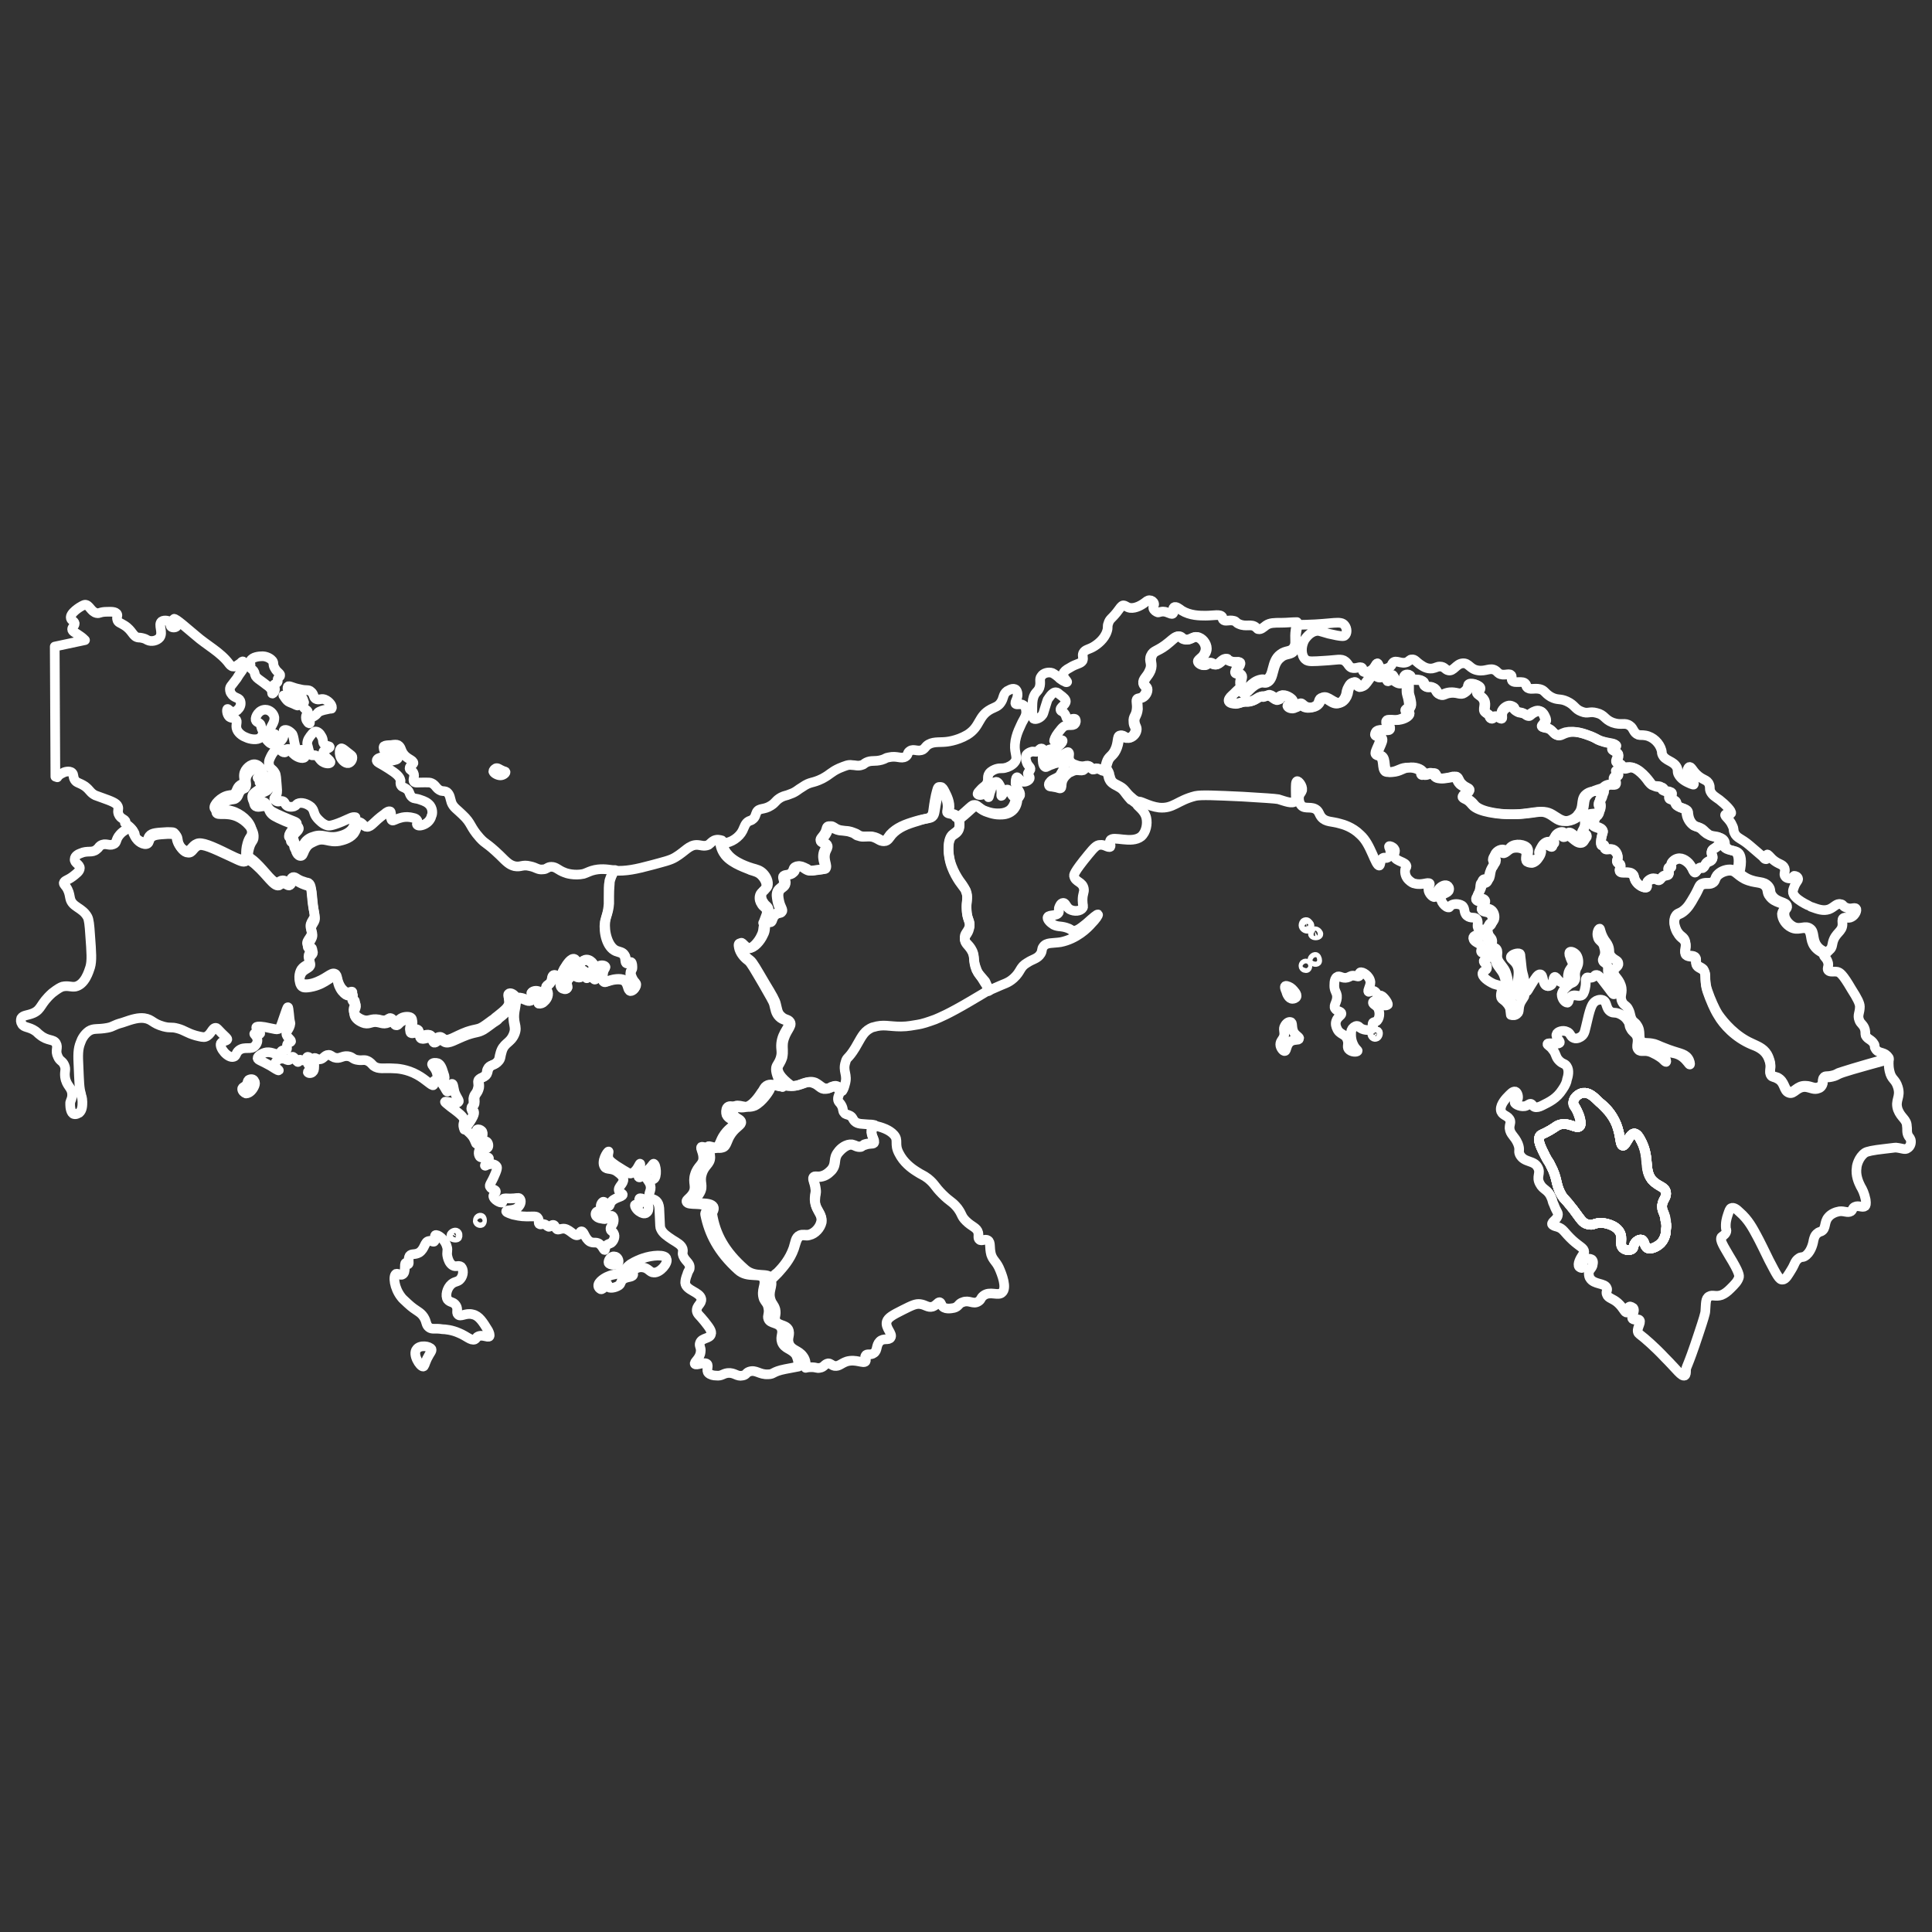 <?xml version="1.0" encoding="utf-8"?>
<!-- Generator: Adobe Illustrator 28.0.0, SVG Export Plug-In . SVG Version: 6.00 Build 0)  -->
<svg version="1.1" xmlns="http://www.w3.org/2000/svg" xmlns:xlink="http://www.w3.org/1999/xlink" x="0px" y="0px"
	 viewBox="0 0 300 300" style="enable-background:new 0 0 300 300;" xml:space="preserve">
<rect x="0" y="0" width="300" height="300" fill="#333333" stroke="none"/>
<style type="text/css">
	.st0{display:none;}
	.st1{display:inline;fill:#666666;}
	.st2{fill:#FFFFFF;}
	.st3{fill:none;stroke:#FFFFFF;stroke-width:1.5;stroke-miterlimit:10;}
	.st4{fill:none;stroke:#FFFFFF;stroke-width:1.5;stroke-linecap:round;stroke-linejoin:round;stroke-miterlimit:10;}
	.st5{fill:none;stroke:#FFFFFF;stroke-linecap:round;stroke-linejoin:round;stroke-miterlimit:10;}
	.st6{fill-rule:evenodd;clip-rule:evenodd;fill:none;stroke:#FFFFFF;stroke-width:1.5;stroke-miterlimit:10;}
	
		.st7{fill-rule:evenodd;clip-rule:evenodd;fill:none;stroke:#FFFFFF;stroke-width:1.5;stroke-linecap:round;stroke-linejoin:round;stroke-miterlimit:10;}
</style>
<g id="Layer_1" class="st0">
	<rect class="st1" width="300" height="300"/>
</g>
<g id="Layer_2">
	<g>
		<g>
			<path class="st4" d="M20.6,128.9c0.1,0.3,0,0.4,0.2,0.7c0.3,0.8,1.4,1.4,1.9,1.1c0.3-0.2,0.2-0.5,0.5-0.9
				c0.4-0.5,1.2-0.5,2.7-0.6c0.9,0,1.1,0,1.2,0.2c0.4,0.3,0.2,0.7,0.5,1.4c0.2,0.5,0.8,1.3,1.4,1.3c0.7,0,0.8-0.8,1.6-1.1
				c0.7-0.3,2.2,0.3,5,1.7c1.4,0.7,2,0.9,2.4,0.7c0.4-0.3,0-1,0.4-2.4c0.3-1.1,0.7-1.1,0.7-1.7c0.1-1.3-1.2-2.6-2.6-3.2
				c-1.7-0.7-3-0.1-3.2-0.6c-0.2-0.5,1-1.8,2.2-2c0.4-0.1,0.6,0,0.8-0.2c0.5-0.3,0.4-1,1-1.4c0.3-0.2,0.3-0.1,0.5-0.3
				c0.3-0.4,0-0.8,0.1-1.4c0.1-0.8,1.1-1.7,1.8-1.5c0.5,0.1,1,0.7,0.9,1.2c-0.1,0.5-0.7,0.8-0.6,0.9c0.1,0.2,1.3-0.4,1.6-0.1
				c0.2,0.2,0.1,0.8-0.2,1.1c-0.3,0.4-0.5,0.3-1.2,0.8c-0.6,0.4-0.9,0.6-1,0.9c-0.1,0.3,0,0.7,0.2,1c0.4,0.4,1.1-0.2,1.7,0.1
				c0.3,0.2,0.3,0.5,0.6,0.9c0.3,0.4,0.6,0.6,2.2,1.3c1.8,0.8,2.2,0.8,2.2,1.1c0,0.4-0.9,0.9-1.2,1.7c0,0.1-0.1,0.3,0,0.4
				c0.1,0.2,0.4,0.1,0.6,0.2c0.4,0.3-0.1,1,0.3,1.6c0.2,0.2,0.5,0.5,0.7,0.4c0.4-0.1,0.4-0.6,0.7-1.2c0.4-0.7,1.1-1,1.5-1.1
				c1.4-0.5,2,0.3,3.7,0c0.4-0.1,1.5-0.3,2.2-1.1c0.4-0.5,0.6-1.2,0.6-1.9c-0.5-0.1-0.7,0.1-2.1,0.7c-1.7,0.7-2,0.6-2.2,0.6
				c-0.8-0.2-1.3-0.8-1.6-1.1c-0.7-0.8-0.4-1.2-1-1.8c-0.6-0.5-1.5-0.8-2.1-0.5c-0.2,0.1-0.2,0.3-0.5,0.4c0,0-0.5,0.2-1,0
				c-0.5-0.2-0.4-0.7-0.8-0.8c-0.3-0.1-0.6,0.2-1,0c0,0-0.2-0.1-0.3-0.3c-0.1-0.2,0.2-0.4,0.3-0.6c0.1-0.2,0.2-0.4,0.1-1.4
				c-0.1-1.2-0.1-1.8-0.3-2.1c-0.4-0.7-0.8-0.6-0.9-1.2c-0.2-0.6,0.2-1.2,0.4-1.6c0.4-0.7,1.1-1.2,1.3-1.1c0.1,0.1,0,0.4,0.3,0.6
				c0.1,0.1,0.4,0.2,0.5,0.1c0.1-0.1,0-0.2,0.1-0.4c0.1-0.1,0.3-0.1,0.4-0.1c0.4,0.1,0.4,0.5,0.8,0.8c0.5,0.5,1.4,0.8,1.7,0.5
				c0.2-0.2,0.1-0.8-0.2-1.1c-0.3-0.2-0.6,0.1-1-0.1c-0.2-0.1-0.2-0.4-0.4-1.2c-0.1-0.7-0.2-1-0.3-1.2c-0.4-0.5-1-0.8-1.3-0.6
				c-0.2,0.1,0.1,0.5-0.1,1c0,0.1-0.2,0.6-0.5,0.7c-0.2,0-0.4-0.1-0.6-0.3c-0.2-0.3-0.1-0.7-0.2-0.8c-0.1,0-0.2,0-0.3,0.1
				c-0.4,0.4,0.1,1.2-0.1,1.4c-0.2,0.1-0.5-0.2-0.7-0.4c-0.5-0.5-0.5-1-0.7-1.1c-0.2,0-0.2,0.3-0.4,0.5c-0.5,0.5-1.7,0.3-2.3,0
				c-0.3-0.1-1.1-0.5-1.4-1.2c-0.3-0.7,0.2-1.3-0.2-1.6c-0.3-0.3-0.6-0.1-1-0.4c-0.4-0.4-0.4-1.1-0.3-1.2c0.1-0.1,0.3,0.3,0.7,0.4
				c0.5,0.1,0.9-0.2,0.9-0.3c0.4-0.3,0.6-0.9,0.4-1.4c-0.2-0.5-1-0.4-1.4-1.1c-0.1-0.1-0.2-0.4-0.2-0.7c0-0.4,0.3-0.6,0.8-1.3
				c0.5-0.6,0.3-0.5,0.9-1.3c0.3-0.4,0.5-0.7,0.5-1.1c0-0.3-0.1-0.6-0.2-0.6c-0.1,0-0.2,0.1-0.4,0.3c-0.2,0.1-0.7,0.6-1.1,0.5
				c-0.3,0-0.5-0.3-0.6-0.4c-1.3-1.8-3.5-2.9-5.2-4.4c-1.1-0.9-3.2-2.8-3.4-2.6c-0.1,0.1,0.6,0.8,0.4,1.2c-0.2,0.2-0.8,0.2-0.9-0.1
				c-0.1-0.2,0-0.3,0-0.5c-0.1-0.3-1-0.5-1.4-0.2c-0.6,0.5,0.3,1.7-0.3,2.5c-0.4,0.5-1.3,0.7-1.9,0.4c-0.2-0.1-0.3-0.2-0.7-0.3
				c-0.4-0.1-0.6-0.1-0.7-0.1c-0.9-0.1-0.9-1.1-2.2-1.9c-0.6-0.4-1-0.4-1.1-0.9c-0.1-0.4,0.1-0.6,0-0.8c-0.2-0.5-1.1-0.4-1.6-0.4
				c-1.1,0-1.1,0.3-1.6,0.2c-0.9-0.2-1.1-1.3-1.8-1.3c-0.1,0-0.3,0.1-0.5,0.2c-0.2,0.1-1.9,1.1-1.7,1.9c0.1,0.4,0.5,0.4,0.6,0.8
				c0,0.4-0.4,0.6-0.4,0.9c0,0.4,0.5,0.5,1.3,1.1c0.3,0.2,0.6,0.5,0.7,0.6l-4.7,1l0.1,20.2l0.3,0.1c0.1-0.2,0.4-0.5,0.9-0.7
				c0.1-0.1,1-0.4,1.4,0c0.3,0.3,0.1,0.6,0.4,1.1c0.3,0.5,0.7,0.4,1.6,1c0.8,0.6,0.8,1,1.6,1.4c0.3,0.1,0.3,0.1,1.1,0.4
				c1.4,0.5,2.2,0.8,2.4,1.3c0.2,0.5-0.1,0.6,0.1,1.2c0.3,0.8,1.1,0.8,1.1,1.2c0,0.1,0,0.1-0.1,0.2
				C20.1,128.3,20.4,128.6,20.6,128.9z"/>
			<path class="st4" d="M42.6,111.4c-0.1-0.6-0.7-1.2-1.4-1.2c-1,0-1.6,1.1-1.5,1.6c0.1,0.4,0.7,0.4,0.8,0.8c0.1,0.5,0.2,0.8,0.4,1
				c0.1,0.1,0.4,0.7,0.9,0.4c0.4-0.3-0.1-0.5,0.4-1.3C42.6,112,42.6,111.8,42.6,111.4z"/>
			<path class="st4" d="M54.1,118.5c0.4-0.1,0.7-0.6,0.6-1c0-0.1-0.1-0.2-0.9-0.8c-0.6-0.5-0.7-0.5-0.8-0.5
				c-0.3,0.1-0.3,0.7-0.2,1.1C52.9,117.9,53.6,118.6,54.1,118.5z"/>
			<path class="st4" d="M77.7,120.4c0.4,0,0.8-0.3,0.8-0.5c0-0.1-0.1-0.1-0.4-0.2c-0.7-0.3-0.8-0.5-1.1-0.4
				c-0.2,0.1-0.4,0.3-0.4,0.5C76.7,120.1,77.3,120.4,77.7,120.4z"/>
			<path class="st4" d="M51.2,116c0-0.2-0.5-0.1-0.8-0.4c-0.4-0.3-0.1-0.7-0.5-1.3c-0.2-0.4-0.6-0.8-1-0.7c-0.1,0-0.2,0.1-0.4,0.3
				c-0.5,0.6-0.8,1-0.8,1.6c0,0.1,0.1,0.3,0.2,0.8c0.2,0.7,0.2,0.8,0.4,0.9c0.2,0.2,0.4,0,0.7,0.1c0.6,0.2,0.6,0.8,1.3,1.1
				c0.4,0.2,0.9,0.2,1,0c0.2-0.3-1.2-1-1.1-1.6C50.2,116.4,51.2,116.2,51.2,116z"/>
			<path class="st4" d="M39.4,104.2c0.2,0.3,0.1,0.4,0.3,0.8c0.2,0.3,0.5,0.5,1.2,1c0.4,0.3,0.5,0.4,0.8,0.6
				c0.4,0.4,0.5,0.5,0.5,0.7c0.1,0.3,0,0.4,0.1,0.4c0.1,0,0.4-0.3,0.4-0.7c0-0.3-0.3-0.4-0.2-0.6c0.1-0.2,0.4-0.2,0.6-0.5
				c0.1-0.2-0.1-0.4,0.1-0.6c0.1-0.2,0.3-0.2,0.3-0.4c0.1-0.3-0.5-0.5-0.8-1.1c-0.4-0.6-0.1-0.8-0.4-1.2c-0.5-0.6-1.3-0.7-1.5-0.7
				c-0.6,0-1.6,0.1-1.9,0.7c0,0-0.1,0.3,0,0.6C38.7,103.8,39.1,103.8,39.4,104.2z"/>
			<path class="st4" d="M44.6,108.8c0.2,0.2,0.5,0.3,1,0.5c0.6,0.3,0.7,0.3,0.7,0.2c0.1-0.1-0.1-0.5-0.4-0.7
				c-0.2-0.2-0.4-0.2-1.1-0.5c-0.5-0.2-0.7-0.3-0.8-0.3C44.1,108.1,44.3,108.5,44.6,108.8z"/>
			<path class="st4" d="M46.3,107.7c0.5,0.3,0.7,0.7,0.8,1c0,0.1,0.2,0.4,0.1,0.4c-0.1,0.1-0.2,0-0.3,0c-0.1,0.1,0,0.4,0.1,0.5
				c0.3,0.6,0.7,0.6,0.8,0.9c0,0.3-0.3,0.4-0.3,0.9c0,0.3,0.1,0.5,0.2,0.6c0.1,0.2,0.3,0.4,0.4,0.3c0.1-0.1-0.1-0.3,0.1-0.6
				c0.1-0.2,0.2-0.3,0.6-0.5c0.6-0.4,0.4-0.5,0.8-0.7c0.4-0.2,0.9-0.3,1.4-0.4c0.4-0.1,0.5,0,0.5-0.1c0.2-0.3-0.3-1.1-1.1-1.4
				c-0.6-0.2-0.9,0.2-1.4-0.1c-0.4-0.3-0.2-0.7-0.7-1.1c-0.4-0.4-0.7-0.1-1.8-0.4c-1.1-0.2-1.6-0.6-1.8-0.4
				c-0.1,0.2-0.1,0.5,0.1,0.7C44.9,107.7,45.5,107.3,46.3,107.7z"/>
		</g>
		<g>
			<path class="st4" d="M38.6,167.7c-0.2,0.2-0.1,0.3-0.3,0.7c-0.3,0.4-0.7,0.4-0.7,0.7c0,0.3,0.3,0.6,0.6,0.7
				c0.3,0,0.6-0.2,0.8-0.4c0.4-0.4,0.8-1.2,0.5-1.5C39.4,167.5,38.9,167.5,38.6,167.7z"/>
			<path class="st4" d="M73.6,172.6c-0.1-0.1-0.3-0.4-0.2-0.7c0-0.2,0.1-0.2,0.2-0.3c0.2-0.3,0.1-0.7,0.1-1.1
				c0.1-0.7,0.5-0.7,0.7-1.6c0.1-0.7-0.2-0.9,0.1-1.3c0.3-0.4,0.8-0.3,1.1-0.8c0.2-0.4,0.1-0.5,0.3-0.9c0.3-0.6,1-0.5,1.5-1.1
				c0.4-0.4,0.3-0.8,0.5-1.4c0.4-1.6,1.4-1.4,2-2.8c0.6-1.4-0.4-1.6,0.1-4c0.1-0.7,0.3-1.4,0-1.9c-0.3-0.4-0.8-0.6-1-0.4
				c-0.3,0.2,0.2,0.8,0,1.6c-0.2,0.6-0.7,1-1.7,1.8c-0.1,0.1-0.3,0.2-0.6,0.5c-0.2,0.1-1.2,0.9-1.7,1.2c-0.8,0.5-1,0.3-2.5,0.8
				c-1.9,0.7-2.9,1.6-3.6,1.1c-0.2-0.1-0.3-0.3-0.6-0.3c-0.5,0-0.7,0.5-1,0.4c-0.2-0.1-0.1-0.3-0.4-0.6c-0.5-0.4-1.3,0.2-1.7-0.1
				c-0.3-0.2,0-0.6-0.3-0.8c-0.4-0.3-1,0.2-1.2,0c-0.3-0.3,0.6-1.3,0.2-1.8c-0.2-0.3-1.1-0.3-1.6,0c-0.5,0.3-0.6,0.6-0.9,0.6
				c-0.3-0.1-0.4-0.5-0.7-0.6c-0.3-0.1-0.4,0.2-0.8,0.3c-0.4,0.1-0.7,0-1.1-0.1c-1.2-0.2-1.4,0.3-2.3,0.1c-0.7-0.2-1.5-0.7-1.6-1.4
				c-0.1-0.6,0.4-1.1,0.2-1.6c-0.2-0.3-0.4-0.3-0.5-0.6c-0.1-0.4,0.2-0.7,0.1-0.8c-0.1-0.1-0.4,0.1-0.7,0.1c-0.2,0-0.5-0.1-1-0.7
				c-0.8-1.2-0.5-2-1-2.2c-0.6-0.3-1.4,0.9-3.5,1.5c-1.2,0.3-1.6,0-1.7,0c-0.5-0.4-0.4-1.6,0-2.2c0.5-0.7,1.3-0.7,1.3-1.2
				c0-0.3-0.2-0.4-0.2-0.8c0-0.6,0.6-0.7,0.6-1.1c0-0.4-0.7-0.3-0.8-0.8c-0.2-0.6,0.9-1.2,0.7-2.1c-0.1-0.3-0.2-0.4-0.2-0.7
				c0-0.5,0.3-0.8,0.5-1.2c0.3-0.6,0-0.9-0.2-2.7c-0.2-1.7-0.1-2.5-0.6-2.8c-0.2-0.1-0.2,0-0.7-0.2c-1.1-0.3-1.3-0.8-1.7-0.7
				c-0.4,0.1-0.3,0.7-0.7,0.8c-0.3,0.1-0.4-0.3-0.9-0.3c-0.3,0-0.5,0.2-0.7,0.3c-0.8,0.3-1.9-1.6-3.5-3.1c-0.4-0.4-0.9-0.7-1.3-1
				c0,0.4,0,0.6-0.2,0.8c-0.4,0.3-0.9,0-2.4-0.7c-2.8-1.3-4.3-2-5-1.7c-0.8,0.3-0.9,1.2-1.6,1.1c-0.6,0-1.2-0.8-1.4-1.3
				c-0.3-0.7-0.1-1.1-0.5-1.4c-0.1-0.1-0.3-0.2-1.2-0.2c-1.5,0.1-2.2,0.1-2.7,0.6c-0.3,0.4-0.2,0.7-0.5,0.9
				c-0.5,0.3-1.6-0.3-1.9-1.1c-0.1-0.3,0-0.4-0.2-0.7c-0.2-0.3-0.5-0.6-0.8-0.7c-0.2,0.3-0.8,0.4-1.4,1.1c-0.7,0.8-0.4,1.3-1,1.5
				c-0.7,0.3-1.2-0.3-2,0.2c-0.3,0.2-0.2,0.3-0.6,0.6c-0.7,0.6-1.4,0.1-2.5,0.6c-0.3,0.1-0.9,0.4-0.9,0.9c-0.1,0.6,0.8,0.8,0.8,1.4
				c0,0.5-0.6,0.9-1.1,1.3c-0.8,0.6-1.3,0.6-1.4,1c0,0.3,0.3,0.4,0.6,1c0.3,0.6,0.3,1,0.4,1.4c0.3,1.4,1.9,1.4,2.7,2.9
				c0.2,0.4,0.3,1.2,0.4,2.8c0.2,2.7,0.3,4,0,5c-0.2,0.6-0.8,2.7-2.3,3c-0.7,0.1-1.1-0.2-2,0c-0.3,0.1-0.7,0.3-1.6,1
				c-1.9,1.7-1.6,2.5-2.9,3.1c-0.9,0.4-1.6,0.3-1.9,0.8c-0.1,0.3-0.1,0.6,0.1,0.9c0.3,0.6,1.1,0.4,2.1,1.1c0.4,0.3,0.3,0.3,0.7,0.6
				c1.2,1,2.1,0.6,2.5,1.3c0.4,0.7-0.2,1.1,0.3,2.1c0.3,0.7,0.7,0.6,1,1.3c0.3,0.7,0,0.9,0.1,1.8c0.2,1.5,1.1,1.6,1.1,2.8
				c0,0.6-0.2,0.8-0.3,1.2c0,0.2,0,0.4,0,0.4c0,0.3,0.1,1.3,0.6,1.4c0.4,0.1,0.7-0.2,0.8-0.2c0.5-0.4,0.5-1.2,0.5-1.7
				c0-0.6-0.2-1.1-0.2-1.2c-0.3-0.9-0.3-2-0.4-4.2c-0.1-1.9-0.1-2.8,0.3-3.8c0.2-0.6,0.6-1.3,1.3-1.8c0.8-0.5,1.3-0.2,2.9-0.5
				c1-0.2,0.8-0.4,2.3-0.8c1.7-0.6,2.5-0.8,3.4-0.7c1.3,0.2,1.2,0.8,3,1.3c1.2,0.3,1.1,0,2.2,0.3c1.1,0.3,1.4,0.7,2.8,1.1
				c0.8,0.2,1.2,0.3,1.5,0.2c0.9-0.3,1-1.4,1.6-1.4c0.2,0,0.2,0.1,0.9,0.8c0.7,0.7,0.9,0.8,0.9,1c-0.1,0.3-0.8,0.2-1,0.6
				c-0.3,0.7,1.1,2.4,2,2.1c0.4-0.1,0.3-0.6,0.8-1c0.9-0.7,1.9,0,2.5-0.7c0.3-0.3,0.5-0.8,0.3-1.2c-0.1-0.4-0.5-0.6-0.4-0.7
				c0.1-0.1,0.8,0.2,0.9,0c0.1-0.2-0.7-0.7-0.6-1c0.1-0.2,1.1-0.1,1.9,0.1c1.1,0.2,1.2,0.3,1.5,0.2c0.3-0.1,0.4-0.4,0.8-1.6
				c0.5-1.4,0.6-1.8,0.7-1.8c0.1,0,0.1,0.3,0.2,1.1c0.1,1.3,0.2,1.2,0.2,1.4c-0.1,1-0.8,1.2-0.6,1.8c0.2,0.5,0.7,0.7,0.7,1
				c-0.1,0.2-0.3,0.1-0.5,0.3c-0.3,0.3,0,0.8-0.2,1c-0.1,0.1-0.3,0-0.6,0.1c-0.3,0.1-0.3,0.3-0.5,0.5c-0.5,0.3-1.1-0.3-2-0.2
				c-0.7,0.1-1.4,0.6-1.4,0.9c0,0.3,0.6,0.4,2,1.2c0.5,0.3,1.2,0.8,1.3,0.7c0-0.1-0.6-0.4-0.6-0.9c0-0.4,0.4-0.7,0.4-0.7
				c0.4-0.3,0.9-0.2,1-0.2c0.4,0.1,0.5,0.3,0.8,0.2c0.3-0.1,0.3-0.5,0.5-0.5c0.3-0.1,0.7,0.9,0.9,0.8c0.1,0,0-0.2,0.1-0.3
				c0.2-0.2,0.6,0.2,0.9,0c0.3-0.1,0.3-0.5,0.5-0.5c0.1,0,0.3,0.1,0.4,0.3c0.1,0.3-0.4,0.4-0.4,0.7c0,0.3,0.4,0.3,0.4,0.6
				c0.1,0.4-0.4,0.6-0.4,0.8c0.1,0.2,0.6,0.2,0.8-0.1c0.1-0.1,0.2-0.2,0.2-0.9c0-0.8-0.1-1.1,0-1.2c0.2-0.1,0.4,0.2,0.8,0.2
				c0.6,0,0.8-0.7,1.4-0.7c0.4,0,0.4,0.2,0.9,0.4c0.9,0.3,1.2-0.3,2.1-0.2c0.8,0.1,0.7,0.5,1.6,0.6c0.7,0.1,0.9-0.1,1.4,0.1
				c0.5,0.2,0.7,0.5,1,0.8c0.8,0.6,1.6,0.3,3.1,0.4c0.5,0,2.1,0.1,3.7,1c1.3,0.7,2.3,1.8,2.5,1.6c0.1-0.1-0.1-0.2,0-0.5
				c0.1-0.3,0.5-0.3,0.6-0.6c0.1-0.2,0-0.5-0.1-0.9c-0.3-0.8-0.8-1.1-0.7-1.3c0.1-0.2,0.6-0.2,0.9-0.1c0.4,0.2,0.6,0.6,0.9,1.6
				c0.2,0.5,0.2,0.8,0,0.9c-0.1,0.1-0.3,0.1-0.4,0.2c-0.1,0.1,0.1,0.4,0.3,0.7c0.5,0.7,0.5,1,0.7,1c0.3,0,0.4-1.2,0.7-1.2
				c0.2,0,0.2,0.5,0.4,1.3c0.4,1,0.8,1.3,0.6,1.5c-0.3,0.5-2-0.2-2.1,0c0,0.1,0.3,0.3,0.9,0.8c1.8,1.3,1.9,1.6,2,1.8
				c0.2,0.6-0.2,0.7,0,1.4c0,0.1,0.1,0.2,0.1,0.3C73.6,173.5,73.7,172.9,73.6,172.6z"/>
		</g>
		<path class="st4" d="M80.7,154.9c0.9,0.1,1.3,0.6,1.8,0.4c0.2-0.1,0.4-0.3,0.4-0.6c0-0.3-0.3-0.4-0.3-0.6c0.1-0.2,0.7-0.4,1.2-0.1
			c0.4,0.2,0.6,0.7,0.5,1.1c-0.1,0.4-0.6,0.5-0.6,0.6c0,0.1,0.4,0,0.7-0.1c0,0,0.6-0.4,0.7-1.1c0.1-0.6-0.4-0.9-0.2-1.4
			c0.1-0.2,0.2-0.2,0.5-0.4c0.5-0.5,0.2-1.2,0.6-1.3c0.2-0.1,0.7,0.2,0.9,0.5c0.4,0.6,0.1,1.1,0.4,1.4c0.3,0.2,0.7,0.3,0.8,0.1
			c0.2-0.2-0.2-0.5,0-1c0.1-0.5,0.6-0.7,0.5-0.8c-0.1-0.2-1,0.1-1.2-0.2c-0.2-0.3,0.1-0.8,0.3-1.1c0.3-0.6,1-1.6,1.5-1.4
			c0.3,0.1,0.4,0.7,0.3,1.1c-0.1,0.3-0.4,0.3-0.4,0.6c-0.1,0.4,0.3,1.2,0.9,1.1c0.5,0,0.9-0.5,0.8-0.8c-0.1-0.3-0.6-0.2-0.8-0.6
			c-0.2-0.4,0.4-1.3,1.1-1.3c0.4,0,0.8,0.3,1,0.6c0.2,0.4,0.3,0.9,0,1.2c-0.1,0.1-0.2,0-0.4,0.1c-0.4,0.2-0.6,0.8-0.5,0.9
			c0.1,0.1,0.3-0.2,0.6-0.2c0.4,0,0.6,0.4,0.7,0.4c0.2-0.1-0.2-0.8,0.1-1.5c0.1-0.3,0.3-0.4,0.4-0.5c0.4-0.2,0.9-0.1,1,0.1
			c0.1,0.1-0.1,0.3-0.2,0.5c-0.3,0.7-0.2,1.6,0.1,1.8c0.2,0.1,0.4,0,0.9-0.2c0.3-0.1,1.5-0.4,2.2,0c0.7,0.5,0.5,1.5,1,1.6
			c0.3,0,0.8-0.5,0.8-0.9c0-0.3-0.2-0.3-0.5-0.8c-0.2-0.4-0.4-0.8-0.3-1.2c0-0.3,0.2-0.3,0.2-0.6c0-0.3,0-0.8-0.2-0.9
			c-0.2-0.1-0.4,0.2-0.6,0.1c-0.3-0.1-0.1-0.8-0.4-1.2c-0.3-0.5-0.8-0.5-1.3-0.7c-1.3-0.6-1.9-2.9-1.7-4.5c0.1-0.9,0.5-1.4,0.6-2.8
			c0-0.3,0-0.4,0-1.1c0-1.3,0.1-1.9,0.1-2.3c0.1-0.4,0.3-1.1,0.8-1.8c-0.1,0-0.3,0-0.4,0c-0.8-0.1-1.9-0.3-3.2,0.1
			c-0.6,0.2-0.7,0.3-1.3,0.5c-1.4,0.3-2.7-0.1-2.9-0.2c-1.1-0.4-1.3-0.9-2.1-0.9c-0.6,0-0.7,0.4-1.3,0.4c-0.8,0.1-1-0.3-2-0.5
			c-1.2-0.3-1.4,0.2-2.4,0c-0.8-0.2-1.2-0.6-2.3-1.7c-2.2-2.1-2.1-1.6-3.1-2.7c-1.6-1.8-1.2-2.2-2.7-3.6c-0.8-0.8-1.4-1.1-1.7-1.9
			c-0.2-0.6-0.2-1.2-0.7-1.6c-0.3-0.2-0.4-0.1-0.9-0.2c-0.8-0.3-0.8-0.9-1.5-1.2c-0.2-0.1-0.5-0.1-1-0.1c-1.2,0-1.5,0.1-1.7-0.1
			c-0.3-0.3,0.2-0.8-0.1-1.4c-0.2-0.4-0.6-0.4-0.6-0.7c0-0.4,0.5-0.5,0.6-0.8c0-0.5-1-0.6-1.6-1.5c-0.4-0.6-0.3-1-0.8-1.3
			c-0.2-0.1-0.5-0.1-1.1,0c-1,0-1.1,0.2-1.1,0.2c-0.1,0.2,0,0.7,0.3,0.9c0.5,0.3,1-0.2,1.5,0.2c0.3,0.2,0.5,0.5,0.4,0.7
			c-0.1,0.3-0.5,0.3-0.8,0.4c-0.8,0-1-0.6-1.7-0.5c-0.3,0-0.8,0.2-0.8,0.5c0,0.3,0.7,0.5,1.9,1.3c1.1,0.7,1.7,1.2,1.8,1.8
			c0,0.3-0.1,0.5,0.1,0.8c0.2,0.3,0.4,0.2,0.8,0.5c0.6,0.4,0.4,0.9,0.9,1.3c0.4,0.3,0.5,0.1,1.3,0.4c0.6,0.2,1.1,0.4,1.5,0.9
			c0.5,0.7,0.3,1.5,0.2,1.6c0,0.1-0.2,0.8-0.9,1.2c-0.5,0.3-1.1,0.4-1.3,0.2c-0.2-0.2,0.1-0.4,0-0.7c-0.2-0.4-0.7-0.4-1.1-0.5
			c-0.6-0.1-1.2,0-1.5,0.1c-0.8,0.2-1.1,0.5-1.3,0.4c-0.4-0.2,0-1.2-0.3-1.4c-0.2-0.1-0.6,0.1-0.9,0.4c-1.7,1.2-2,2-2.7,2
			c-0.6,0-0.6-0.7-1.4-0.8c0,0,0,0-0.1,0c0,0.7-0.2,1.4-0.6,1.9c-0.7,0.8-1.8,1-2.2,1.1c-1.7,0.3-2.3-0.6-3.7,0
			c-0.4,0.2-1.1,0.4-1.5,1.1c-0.4,0.6-0.4,1.1-0.7,1.2c-0.3,0.1-0.6-0.2-0.7-0.4c-0.4-0.6,0-1.3-0.3-1.6c-0.2-0.2-0.5,0-0.6-0.2
			c-0.1-0.1,0-0.3,0-0.4c0.4-0.9,1.3-1.3,1.2-1.7c0-0.3-0.5-0.4-2.2-1.1c-1.6-0.7-1.9-0.9-2.2-1.3c-0.3-0.4-0.2-0.7-0.6-0.9
			c-0.6-0.3-1.2,0.2-1.7-0.1c-0.3-0.2-0.3-0.7-0.2-1c0.1-0.4,0.4-0.6,1-0.9c0.7-0.5,1-0.4,1.2-0.8c0.3-0.3,0.4-0.9,0.2-1.1
			c-0.3-0.4-1.5,0.3-1.6,0.1c-0.1-0.1,0.6-0.4,0.6-0.9c0.1-0.5-0.4-1.1-0.9-1.2c-0.8-0.2-1.7,0.7-1.8,1.5c-0.1,0.6,0.2,1-0.1,1.4
			c-0.1,0.2-0.2,0.1-0.5,0.3c-0.6,0.4-0.5,1.1-1,1.4c-0.3,0.2-0.5,0.1-0.8,0.2c-1.2,0.2-2.4,1.5-2.2,2c0.2,0.5,1.5-0.1,3.2,0.6
			c1.4,0.6,2.7,2,2.6,3.2c0,0.6-0.4,0.6-0.7,1.7c-0.2,0.7-0.2,1.3-0.2,1.7c0.4,0.3,0.9,0.6,1.3,1c1.7,1.5,2.7,3.3,3.5,3.1
			c0.2-0.1,0.4-0.3,0.7-0.3c0.4,0,0.6,0.3,0.9,0.3c0.4-0.1,0.3-0.6,0.7-0.8c0.4-0.1,0.6,0.3,1.7,0.7c0.5,0.2,0.5,0.1,0.7,0.2
			c0.5,0.4,0.4,1.1,0.6,2.8c0.2,1.8,0.5,2.1,0.2,2.7c-0.2,0.4-0.5,0.7-0.5,1.2c0,0.4,0.2,0.4,0.2,0.7c0.2,0.9-0.9,1.5-0.7,2.1
			c0.2,0.4,0.8,0.4,0.8,0.8c0,0.4-0.5,0.5-0.6,1.1c0,0.4,0.2,0.4,0.2,0.8c0,0.5-0.8,0.6-1.3,1.2c-0.5,0.7-0.5,1.8,0,2.2
			c0.1,0.1,0.4,0.3,1.7,0c2.1-0.5,2.9-1.8,3.5-1.5c0.5,0.2,0.1,1,1,2.2c0.5,0.6,0.8,0.7,1,0.7c0.4,0,0.6-0.2,0.7-0.1
			c0.1,0.1-0.2,0.4-0.1,0.8c0.1,0.3,0.3,0.3,0.5,0.6c0.3,0.5-0.3,1-0.2,1.6c0.1,0.7,0.9,1.2,1.6,1.4c0.9,0.2,1.1-0.4,2.3-0.1
			c0.4,0.1,0.7,0.2,1.1,0.1c0.4-0.1,0.6-0.3,0.8-0.3c0.4,0.1,0.4,0.6,0.7,0.6c0.3,0.1,0.4-0.3,0.9-0.6c0.6-0.3,1.4-0.4,1.6,0
			c0.3,0.5-0.6,1.5-0.2,1.8c0.2,0.2,0.8-0.2,1.2,0c0.3,0.2,0.1,0.6,0.3,0.8c0.4,0.4,1.2-0.3,1.7,0.1c0.2,0.2,0.2,0.5,0.4,0.6
			c0.3,0.1,0.5-0.4,1-0.4c0.3,0,0.4,0.2,0.6,0.3c0.7,0.4,1.7-0.4,3.6-1.1c1.5-0.5,1.6-0.3,2.5-0.8c0.5-0.3,1.5-1.1,1.7-1.2
			c0.3-0.2,0.5-0.3,0.6-0.5c1-0.8,1.5-1.2,1.7-1.8c0.2-0.8-0.3-1.4,0-1.6c0.2-0.2,0.7,0.1,1,0.4c0.1,0.1,0.1,0.1,0.1,0.2
			C80.2,154.9,80.5,154.9,80.7,154.9z"/>
		<path class="st4" d="M120.7,197.6c0.9-0.9,1.9-2.1,2.5-3.8c0.3-0.9,0.3-1.7,1-2c0.5-0.2,0.8,0,1.4-0.1c0.9-0.2,1.7-1.1,1.9-2
			c0.3-1.4-1.1-1.9-1-3.7c0-0.6,0.2-0.8,0.1-1.4c-0.1-1-0.5-1.5-0.3-1.8c0.2-0.3,0.6,0,1.3-0.2c0.8-0.2,1.3-0.8,1.5-1
			c0.8-1,0.2-1.7,1-2.7c0.4-0.6,1.3-1.3,2.2-1.2c0.5,0.1,0.8,0.4,1.3,0.3c0.3,0,0.3-0.1,0.6-0.3c0.8-0.3,1.2,0,1.4-0.3
			c0.3-0.4-0.4-1.1-0.3-1.9c0-0.2,0.2-0.5,0.5-0.8c-0.4-0.1-0.7-0.1-0.9-0.1c-1-0.1-1.7,0-2.2-0.5c-0.3-0.3-0.3-0.7-0.8-0.9
			c-0.4-0.2-0.6-0.1-0.8-0.4c-0.3-0.3-0.1-0.5-0.4-1.1c-0.2-0.4-0.4-0.5-0.5-0.7c-0.2-0.4,0-0.9,0.3-1.5c-0.4-0.6-0.8-0.8-1.1-0.8
			c-0.5,0-0.6,0.4-1.2,0.4c-0.8,0.1-1-0.6-1.9-0.9c-1.5-0.6-2.1,0.8-4.2,0.4c-0.8-0.1-1.4-0.4-2-0.1c-0.3,0.2-0.5,0.5-0.6,0.8
			c-0.1,0.2-1.1,1.8-2.3,2.4c-1.4,0.6-2.7-0.5-3.2,0.2c-0.2,0.3-0.2,0.8-0.1,1.1c0.3,0.7,1.1,0.7,1.2,1.2c0.1,0.5-0.7,0.7-1.5,1.8
			c-0.8,1.1-0.7,2-1.4,2.2c-0.3,0.1-0.7,0.1-1,0c-0.8-0.1-1.1-0.3-1.2-0.2c-0.3,0.2,0.3,0.8,0.3,1.7c0,1.1-0.9,1.2-1.3,2.6
			c-0.4,1.3,0.3,1.8-0.3,2.9c-0.4,0.8-1.1,1-1,1.3c0.2,0.6,2.6,0,3.1,0.9c0.2,0.4-0.2,0.8-0.2,1.1c0.5,3.1,1.9,5.8,5.1,8.6
			c1.6,1.4,3.6,0.4,4,1.4C120,198.2,120.4,197.8,120.7,197.6z"/>
		<path class="st4" d="M155.1,196.8c-0.5-1-0.9-1.1-1.2-2c-0.3-1.1,0-1.9-0.5-2.2c-0.4-0.3-1,0.2-1.3-0.1c-0.3-0.2-0.1-0.6-0.2-1.1
			c-0.2-0.8-1-0.9-1.9-1.8c-0.8-0.8-0.5-0.9-1.3-2c-0.9-1.1-1.1-0.9-2.4-2.2c-1.2-1.2-1.1-1.5-2.2-2.4c-0.8-0.6-0.9-0.5-1.8-1.1
			c-0.8-0.5-2-1.4-2.7-2.8c-0.8-1.5,0-2-0.8-2.9c-0.7-0.8-2-1.2-2.9-1.4c-0.3,0.3-0.5,0.6-0.5,0.8c-0.2,0.8,0.6,1.5,0.3,1.9
			c-0.2,0.2-0.6,0-1.4,0.3c-0.4,0.1-0.4,0.2-0.6,0.3c-0.6,0.1-0.9-0.2-1.3-0.3c-0.8-0.2-1.7,0.6-2.2,1.2c-0.8,1-0.2,1.7-1,2.7
			c-0.2,0.2-0.7,0.8-1.5,1c-0.7,0.2-1.1-0.1-1.3,0.2c-0.2,0.3,0.2,0.8,0.3,1.8c0.1,0.6-0.1,0.9-0.1,1.4c-0.2,1.8,1.2,2.4,1,3.7
			c-0.2,0.9-1,1.8-1.9,2c-0.6,0.2-0.9-0.1-1.4,0.1c-0.6,0.3-0.7,1.1-1,2c-0.6,1.7-1.7,2.9-2.5,3.8c-0.3,0.3-0.7,0.7-1.1,1.1
			c0,0,0,0,0,0c0.4,0.9-0.5,1.7,0,3.1c0.2,0.6,0.5,0.7,0.7,1.4c0.2,0.9-0.2,1.2,0,1.7c0.4,0.9,1.5,0.6,2,1.4
			c0.4,0.8-0.2,1.3,0.1,2.2c0.4,1.1,1.5,1,2.2,2c0.3,0.4,0.5,0.9,0.4,1.8c0.4-0.1,0.7-0.1,0.9-0.1c0.8,0,0.8,0.2,1.3,0.1
			c0.7-0.1,0.7-0.6,1.3-0.7c0.4,0,0.5,0.3,1,0.4c0.7,0.1,1-0.4,1.9-0.7c1.4-0.4,2.6,0.4,2.9,0c0.2-0.3-0.2-0.6,0-0.9
			c0.2-0.4,0.8,0,1.3-0.4c0.6-0.4,0.3-1.2,0.9-1.8c0.6-0.6,1.4-0.1,1.7-0.6c0.4-0.6-0.9-1.5-0.6-2.5c0.2-0.6,0.9-1,2.5-1.8
			c1.4-0.7,2-1,2.7-0.9c0.8,0.1,1.2,0.6,1.9,0.4c0.6-0.2,0.8-0.7,1.1-0.7c0.3,0.1,0.2,0.4,0.5,0.7c0.5,0.5,1.6,0.2,1.7,0.2
			c0.8-0.2,0.7-0.7,1.4-0.9c1-0.4,1.6,0.4,2.4-0.1c0.5-0.3,0.3-0.5,0.8-0.9c1-0.8,2.3,0.1,2.9-0.5
			C156.4,200,155.6,197.9,155.1,196.8z"/>
		<g>
			<path class="st4" d="M64.7,209.5c-0.7,0.8,0.5,2.7,1,2.7c0.2,0,0.2-0.3,0.6-1.2c0.5-1,0.8-1.2,0.7-1.5
				C66.7,209,65.2,208.8,64.7,209.5z"/>
			<path class="st4" d="M73.4,204.1c-1.1-0.3-1.9,0.5-2.3,0c-0.3-0.3,0.1-0.8-0.3-1.4c-0.4-0.6-0.9-0.4-1.3-0.9
				c-0.4-0.6-0.1-1.8,0.6-2.4c0.6-0.5,1-0.3,1.4-0.8c0.5-0.6,0.5-1.5,0.1-1.9c-0.4-0.3-0.8,0.1-1.3-0.2c-0.5-0.3-0.7-0.9-0.8-1.3
				c-0.2-0.8,0.1-1-0.1-1.6c-0.3-1.2-1.5-2-1.8-1.8c-0.2,0.1,0.1,0.8-0.2,1c-0.2,0.1-0.4-0.2-0.8-0.1c-0.7,0.1-0.6,1.2-1.5,1.8
				c-0.7,0.4-1.2,0.1-1.5,0.5c-0.3,0.5,0,1.2-0.2,1.3c-0.1,0.1-0.3-0.2-0.4-0.2c-0.3,0.1,0.1,1.5-0.5,1.8c-0.3,0.2-0.7-0.2-1-0.1
				c-0.5,0.3-0.3,2.2,0.8,3.6c0.2,0.3,0.5,0.5,1,1c1.4,1.3,1.9,1.2,2.5,2.1c0.5,0.8,0.3,1.2,0.8,1.6c0.5,0.4,0.9,0.1,2.1,0.3
				c0.4,0,1.5,0.1,2.6,0.6c1.2,0.5,1.8,1.2,2.4,1c0.2-0.1,0.2-0.2,0.4-0.4c0.7-0.5,1.7,0.2,1.9-0.1c0.1-0.2,0-0.5-0.2-0.9
				C75,205.3,74.4,204.3,73.4,204.1z"/>
			<path class="st4" d="M71,192.1c0.1-0.2,0.1-0.6-0.2-0.7c-0.3-0.1-0.8,0.3-0.7,0.5C70.1,192.1,70.8,192.3,71,192.1z"/>
			<path class="st4" d="M74.7,189.9c0.2-0.1,0.2-0.7,0-0.8c-0.2-0.1-0.5,0.1-0.5,0.4C74.1,189.8,74.5,190,74.7,189.9z"/>
			<path class="st4" d="M96,196.1c0.2-0.3-0.1-1-0.6-1c-0.6-0.1-1,0.7-0.9,1C94.7,196.5,95.8,196.5,96,196.1z"/>
			<path class="st4" d="M99.8,195.4c-0.3,0.1-1.1,0.4-1.9,0.9c-0.8,0.6-0.8,0.9-1.6,1.3c-0.8,0.4-1,0.2-1.9,0.6
				c-0.3,0.1-1.6,0.8-1.5,1.5c0,0.2,0.2,0.4,0.4,0.5c0.4,0.1,0.8-0.9,1-0.8c0.1,0,0,0.2,0.1,0.4c0.2,0.3,1.1,0.2,1.7-0.2
				c0.4-0.3,0.2-0.5,0.6-0.9c0.6-0.5,1.4-0.3,1.6-0.7c0.1-0.2-0.1-0.3,0-0.6c0.2-0.4,0.9-0.7,1.5-0.6c0.9,0.1,1.1,0.8,1.7,0.8
				c1,0.1,2.3-1.5,2-2.1C103.4,194.7,101.2,194.9,99.8,195.4z"/>
			<path class="st4" d="M98.6,187.1c-0.1,0.1,0.2,0.8,0.8,1.1c0.1,0.1,0.7,0.4,1,0.1c0.5-0.3,0.4-1.5-0.3-2
				c-0.3-0.2-0.7-0.3-0.8-0.2c-0.2,0.2,0.2,0.8-0.1,1C99,187.2,98.7,187,98.6,187.1z"/>
			<path class="st4" d="M120.5,165.8c0.1-0.5,0.4-0.6,0.7-1.5c0.3-1,0-1.3,0.1-2.3c0.2-1.8,1.4-2.5,1.1-3.2
				c-0.2-0.5-0.8-0.3-1.4-0.9c-0.6-0.6-0.6-1.2-0.8-1.9c-0.1-0.5-0.7-1.4-1.7-3.2c-1.3-2.2-1.9-3.3-2.3-3.6
				c-0.4-0.3-1.1-0.9-1.4-1.8c-0.1-0.4-0.2-0.8,0-0.9c0.2-0.1,0.6,0.7,1.2,0.8c0.8,0.1,1.8-1.1,2.2-2c0.5-1,0.1-1,0.7-2.5
				c0.3-0.9,0.6-1.3,0.4-1.8c-0.2-0.4-0.5-0.4-0.8-1c-0.1-0.1-0.4-0.7-0.2-1.3c0.2-0.6,0.7-0.6,0.9-1.1c0.2-0.7-0.2-1.5-0.7-2
				c-0.5-0.5-1-0.6-1.7-0.8c-0.3-0.1-2.8-0.8-3.9-2.3c-0.3-0.3-0.6-1-0.8-2c-0.4-0.1-0.7-0.2-1.2,0c-0.4,0.2-0.5,0.4-0.9,0.7
				c-0.7,0.3-1.2,0-1.8,0c-1.2,0-1.8,1-3.3,1.9c-0.8,0.5-1.8,0.7-3.6,1.2c-2.6,0.7-4.1,1-5.9,0.9c-0.5,0.7-0.8,1.4-0.8,1.8
				c-0.1,0.4-0.1,1.1-0.1,2.3c0,0.8,0,0.8,0,1.1c-0.1,1.4-0.4,1.9-0.6,2.8c-0.2,1.6,0.3,3.9,1.7,4.5c0.5,0.2,1,0.2,1.3,0.7
				c0.3,0.5,0.1,1.1,0.4,1.2c0.2,0.1,0.4-0.2,0.6-0.1c0.2,0.1,0.3,0.6,0.2,0.9c0,0.3-0.2,0.3-0.2,0.6c-0.1,0.4,0.1,0.8,0.3,1.2
				c0.3,0.5,0.4,0.6,0.5,0.8c0,0.4-0.4,0.9-0.8,0.9c-0.5-0.1-0.3-1.1-1-1.6c-0.7-0.4-1.9-0.1-2.2,0c-0.5,0.1-0.7,0.3-0.9,0.2
				c-0.4-0.2-0.5-1.2-0.1-1.8c0.1-0.3,0.3-0.4,0.2-0.5c-0.1-0.2-0.6-0.3-1-0.1c0,0-0.2,0.1-0.4,0.5c-0.3,0.7,0.1,1.4-0.1,1.5
				c-0.1,0.1-0.3-0.3-0.7-0.4c-0.4,0-0.6,0.2-0.6,0.2c-0.1-0.1,0.1-0.7,0.5-0.9c0.2-0.1,0.3,0,0.4-0.1c0.3-0.2,0.2-0.8,0-1.2
				c-0.2-0.3-0.6-0.6-1-0.6c-0.7,0-1.3,0.9-1.1,1.3c0.1,0.4,0.7,0.3,0.8,0.6c0.1,0.3-0.4,0.8-0.8,0.8c-0.6,0-1-0.7-0.9-1.1
				c0.1-0.3,0.3-0.3,0.4-0.6c0.2-0.4,0-1-0.3-1.1c-0.4-0.2-1.1,0.8-1.5,1.4c-0.2,0.4-0.5,0.9-0.3,1.1c0.3,0.3,1.2,0,1.2,0.2
				c0.1,0.2-0.4,0.3-0.5,0.8c-0.1,0.5,0.2,0.8,0,1c-0.1,0.2-0.6,0.1-0.8-0.1c-0.4-0.4,0-0.9-0.4-1.4c-0.2-0.3-0.7-0.6-0.9-0.5
				c-0.3,0.1-0.1,0.8-0.6,1.3c-0.2,0.3-0.4,0.2-0.5,0.4c-0.2,0.4,0.3,0.7,0.2,1.4c-0.1,0.7-0.7,1-0.7,1.1c-0.3,0.2-0.7,0.2-0.7,0.1
				c0-0.1,0.5-0.2,0.6-0.6c0.1-0.3-0.1-0.8-0.5-1.1c-0.5-0.3-1.1-0.1-1.2,0.1c0,0.2,0.3,0.3,0.3,0.6c0,0.2-0.2,0.5-0.4,0.6
				c-0.5,0.2-0.9-0.3-1.8-0.4c-0.3,0-0.5,0-0.7,0c0.2,0.5,0,1.1-0.1,1.7c-0.4,2.4,0.5,2.6-0.1,4c-0.6,1.4-1.6,1.3-2,2.8
				c-0.2,0.6-0.1,1-0.5,1.4c-0.5,0.6-1.2,0.4-1.5,1.1c-0.2,0.4,0,0.5-0.3,0.9c-0.3,0.5-0.8,0.4-1.1,0.8c-0.2,0.4,0.1,0.6-0.1,1.3
				c-0.2,0.9-0.6,0.8-0.7,1.6c0,0.4,0.1,0.7-0.1,1.1c-0.1,0.1-0.2,0.2-0.2,0.3c-0.1,0.3,0.2,0.6,0.2,0.7c0.2,0.3,0,0.9-1.3,2.4
				c0.3,0.5,0.7,0.6,1.3,1.4c0.4,0.6,0.5,1.2,0.6,1.1c0,0,0-0.2,0-1.5c0-0.4,0-0.7,0.1-0.7c0.2-0.1,0.5,0,0.7,0.2
				c0.4,0.4-0.1,1,0.2,1.4c0.2,0.3,0.5,0.1,0.7,0.4c0.2,0.3,0.2,0.8-0.1,0.9c-0.3,0.2-0.6-0.1-0.9,0c-0.4,0.2-0.5,0.9-0.2,1.3
				c0.4,0.4,1.2-0.1,1.4,0.2c0.2,0.3-0.7,1.1-0.6,1.2c0.1,0.1,0.3-0.2,0.7-0.2c0.4-0.1,0.9,0,1.1,0.3c0.1,0.1,0.2,0.3-0.3,1.4
				c-0.5,1.2-0.9,1.5-0.7,1.8c0.2,0.4,0.9,0.4,0.9,0.7c0,0.3-0.3,0.4-0.4,0.7c0,0.6,1.2,1.2,1.4,1c0.1-0.1-0.1-0.3,0.1-0.5
				c0.2-0.2,0.5-0.1,1.1-0.1c1,0,1.3-0.2,1.5,0c0.3,0.3,0.2,0.9-0.2,1.3c-0.6,0.7-1.9,0.4-1.9,0.7c0,0.2,0.8,0.4,1,0.5
				c0.5,0.1,1.2,0.3,2.2,0.3c1.1,0,1.5-0.1,1.7,0.2c0.3,0.3,0,0.9,0.3,1c0.2,0.1,0.4-0.1,0.7,0c0.4,0.1,0.4,0.3,0.7,0.4
				c0.3,0,0.4-0.3,0.7-0.3c0.3,0,0.3,0.5,0.6,0.7c0.3,0.1,0.5-0.1,0.8-0.1c1-0.2,1.8,1.2,2.4,1c0.4-0.1,0.3-0.6,0.6-0.6
				c0.4,0,0.5,1.1,1.3,1.6c0.6,0.3,0.9,0,1.4,0.3c0.6,0.4,0.7,1,0.9,1c0.1,0,0-0.4,0.3-0.7c0.2-0.3,0.4-0.2,0.7-0.4
				c0.4-0.3,0.7-1,0.4-1.5c-0.2-0.4-0.5-0.3-0.5-0.7c0-0.3,0.2-0.4,0.4-0.8c0.2-0.5,0.1-1.1-0.2-1.2c-0.2-0.1-0.4,0.4-1.1,0.5
				c-0.3,0-0.5-0.1-0.7-0.1c-0.3-0.1-0.6-0.2-0.7-0.5c-0.1-0.3,0.1-0.6,0.3-0.6c0.3,0,0.5,0.6,0.9,0.6c0.2,0,0.4-0.2,0.4-0.4
				c0-0.4-0.7-0.4-0.8-0.9c-0.1-0.3,0.2-0.8,0.4-0.8c0.3,0,0.5,0.7,0.8,0.7c0.2,0,0.2-0.3,0.3-0.5c0.5-0.9,1.9-0.9,1.9-1.3
				c0-0.2-0.5-0.2-0.6-0.6c-0.2-0.6,0.8-1.1,0.7-1.8c-0.1-0.5-0.5-0.8-0.9-1.1c-0.9-0.7-1.7-0.3-2-0.8c-0.6-0.8,0.4-2.4,0.6-2.4
				c0.1,0-0.2,0.5,0,1.1c0.2,0.4,0.5,0.6,1.2,1.1c1.9,1.2,2.1,1.3,2.3,1.2c0.9-0.2,1.3-1.6,1.4-1.5c0.2,0.1-0.5,1.9-0.2,2.1
				c0.3,0.2,1.1-0.7,1.4-1.1c0.7-0.7,0.8-1,0.9-1c0.4,0.1,0.6,2.1,0,2.4c-0.4,0.2-0.9-0.3-1-0.1c-0.1,0.2,0.4,0.5,0.5,1.1
				c0.2,0.8-0.4,1.2-0.1,1.7c0.2,0.5,0.8,0.3,1.2,0.9c0.2,0.3,0.3,0.7,0.3,1.4c0.1,2.5,0.1,2.5,0.2,2.7c0.3,0.7,0.9,1.1,1.8,1.7
				c0.8,0.5,1.4,0.8,1.6,1.4c0.1,0.4,0,0.4,0,0.8c0.2,1.1,1.2,1.3,1.1,2.2c0,0.3-0.2,0.3-0.4,1c-0.2,0.5-0.3,0.9-0.3,1.3
				c0.1,1.2,2.3,1.4,2.5,2.5c0.1,0.8-0.8,1-0.7,1.9c0.1,0.5,0.4,0.6,1.2,1.6c0.7,0.9,1.2,1.5,1,2c-0.2,0.7-1.4,0.5-1.7,1.3
				c-0.2,0.5,0.2,0.7,0.1,1.4c-0.1,1.1-1.1,1.6-0.9,1.9c0.2,0.3,1.5-0.4,1.9,0c0.3,0.3-0.2,1,0.2,1.4c0.3,0.3,0.8,0.4,1.2,0.4
				c0.9,0.1,1-0.3,1.8-0.4c1.1-0.1,1.4,0.6,2.3,0.4c0.6-0.1,0.5-0.4,1-0.6c1.1-0.4,1.6,0.5,3,0.4c0.9,0,0.6-0.4,2.6-0.8
				c0.5-0.1,1.1-0.2,2.1-0.4c0,0,0,0,0,0c0-0.8-0.2-1.4-0.4-1.8c-0.7-1-1.8-0.9-2.2-2c-0.3-0.9,0.3-1.4-0.1-2.2
				c-0.5-0.9-1.7-0.6-2-1.4c-0.2-0.5,0.2-0.8,0-1.7c-0.1-0.7-0.4-0.8-0.7-1.4c-0.5-1.4,0.4-2.2,0-3.1c-0.4-1.1-2.5,0-4-1.4
				c-3.1-2.8-4.5-5.6-5.1-8.6c-0.1-0.3,0.4-0.7,0.2-1.1c-0.4-0.9-2.9-0.2-3.1-0.9c-0.1-0.3,0.5-0.5,1-1.3c0.6-1.1-0.1-1.6,0.3-2.9
				c0.4-1.4,1.3-1.5,1.3-2.6c0-0.9-0.5-1.5-0.3-1.7c0.2-0.1,0.5,0.1,1.2,0.2c0.4,0,0.7,0.1,1,0c0.7-0.3,0.6-1.1,1.4-2.2
				c0.8-1.1,1.6-1.3,1.5-1.8c-0.1-0.5-0.9-0.5-1.2-1.2c-0.1-0.3-0.1-0.8,0.1-1.1c0.5-0.7,1.8,0.4,3.2-0.2c1.2-0.5,2.1-2.2,2.3-2.4
				c0.2-0.3,0.3-0.6,0.6-0.8c0.6-0.4,1.2-0.1,2,0.1c0.2,0,0.4,0,0.5,0.1C120.7,167.3,120.4,166.4,120.5,165.8z"/>
		</g>
		<path class="st4" d="M119.4,143.2c0.3-0.1,0.2-0.8,0.8-1.2c0.4-0.3,0.7-0.2,0.9-0.4c0.2-0.3-0.2-0.7-0.4-1.7c-0.1-0.6-0.2-1,0-1.5
			c0.3-0.6,0.8-0.6,1-1.2c0.1-0.5-0.2-0.8-0.1-1.1c0.2-0.4,0.9-0.1,1.3-0.6c0.4-0.4,0.2-0.7,0.6-0.9c0.5-0.3,1.2,0.1,1.3,0.2
			c0.3,0.2,0.3,0.2,0.5,0.3c0.4,0.2,0.6,0.1,1.4,0c1.1-0.1,1.1-0.1,1.2-0.2c0.5-0.5-0.4-1.3,0-2.6c0.2-0.5,0.4-0.7,0.3-1
			c-0.2-0.5-0.8-0.4-0.8-0.8c-0.1-0.3,0.3-0.5,0.7-1.2c0.3-0.6,0.2-0.9,0.5-1c0.3-0.1,0.5,0.2,1,0.4c1,0.5,1.4,0.1,2.7,0.6
			c0.6,0.2,0.5,0.4,1,0.5c0.8,0.3,1.1,0,1.9,0.1c1.1,0.2,1.4,0.8,2,0.7c0.5-0.1,0.6-0.5,1-1c1-1.1,2.3-1.6,4-2.1
			c1.7-0.5,2-0.3,2.4-0.8c0.4-0.4,0.2-0.8,0.7-3.2c0.2-0.8,0.3-1.3,0.5-1.3c0.2,0,0.4,0.3,0.6,0.7c0.4,0.7,0.9,1.8,0.7,2.8
			c0,0.1-0.1,0.4,0,0.5c0.2,0.2,0.4,0.1,0.9,0.3c0.4,0.2,0.3,0.4,0.5,0.4c0.3,0.1,0.6-0.2,1.4-0.9c1-0.9,1.1-1,1.3-1
			c0.5-0.1,0.6,0.3,1.5,0.8c0.3,0.1,1.1,0.5,2.2,0.5c0.4,0,1.3,0,2-0.6c0.6-0.6,0.8-1.4,0.8-1.9c0,0,0,0-0.1,0
			c-0.5,0-0.7-1.2-1.2-1.2c-0.4,0-0.8,1-0.9,1c-0.1,0,0.1-0.6-0.1-1.3c-0.1-0.3-0.4-0.9-0.7-0.9c-0.4,0-0.7,0.7-0.8,1.2
			c-0.3,0.7-0.3,1.2-0.4,1.2c-0.1,0-0.2-0.8-0.4-0.8c-0.1,0-0.1,0.2-0.4,0.3c-0.3,0.2-0.8,0.2-0.9,0c0-0.1,0-0.2,0.3-0.5
			c0.7-0.8,0.9-0.7,1.1-1.1c0.4-0.6,0-1,0.4-1.6c0.3-0.4,0.8-0.6,1.1-0.7c0.7-0.2,0.9,0,1.5-0.2c0.1,0,1-0.3,1.4-0.9
			c0.5-0.7-0.1-1.3,0-2.7c0.1-1.6,1-3.1,1.1-3.4c0.3-0.6,0.8-1.2,0.6-2c0-0.2-0.1-0.5-0.4-0.7c-0.4-0.3-1,0-1.2-0.2
			c-0.2-0.3,0.4-0.8,0.3-1.6c0-0.1-0.1-0.6-0.4-0.7c-0.5-0.2-1.1,0.3-1.2,0.3c-0.7,0.5-0.5,1.1-1,1.8c-0.4,0.6-0.9,0.7-1.5,1
			c-2.1,1.1-1.6,2.7-3.7,4c-1.7,1-3.4,1.1-3.4,1.1c-1,0.1-2.1-0.1-2.9,0.6c-0.3,0.3-0.3,0.4-0.6,0.6c-0.8,0.4-1.4-0.2-2,0.2
			c-0.5,0.3-0.2,0.6-0.7,0.9c-0.7,0.4-1.3-0.2-2.6,0.1c-0.6,0.1-0.4,0.2-1.1,0.4c-1.1,0.3-1.6,0-2.4,0.4c-0.4,0.2-0.3,0.3-0.7,0.4
			c-0.6,0.2-1,0-1.5,0c-0.6-0.1-1,0.1-2,0.5c-1.3,0.6-1.3,0.9-2.6,1.6c-1.6,0.8-1.8,0.4-3.1,1.3c-0.7,0.4-1,0.8-1.9,1.1
			c-0.7,0.3-0.8,0.2-1.4,0.5c-0.9,0.5-0.8,0.8-1.6,1.3c-1.1,0.7-1.8,0.3-2.2,1c-0.2,0.4-0.2,0.8-0.6,1.1c-0.2,0.2-0.4,0.2-0.6,0.3
			c-0.6,0.3-0.7,0.9-1,1.5c-0.5,1-1.8,1.9-2.9,1.9c-0.2,0-0.4,0-0.6-0.1c0.1,1,0.5,1.6,0.8,2c1.1,1.4,3.6,2.1,3.9,2.3
			c0.6,0.2,1.2,0.3,1.7,0.8c0.5,0.5,1,1.3,0.7,2c-0.2,0.6-0.7,0.5-0.9,1.1c-0.2,0.6,0.1,1.2,0.2,1.3c0.3,0.6,0.6,0.5,0.8,1
			c0.2,0.5-0.1,0.9-0.4,1.8c0,0.1,0,0.1-0.1,0.2C119.1,143.2,119.3,143.2,119.4,143.2z"/>
		<path class="st4" d="M151.6,150.4c-0.6-1.5-0.1-2-0.8-3.1c-0.5-0.8-1-0.9-1-1.6c-0.1-0.7,0.4-0.9,0.7-1.7c0.3-1-0.4-1.2-0.4-2.8
			c-0.1-1.4,0.3-1.9-0.1-2.9c-0.2-0.4-0.4-0.7-0.6-1c-0.4-0.5-1.7-2.3-2-4.3c-0.1-0.5-0.4-2.8,0.6-3.5c0.2-0.2,0.7-0.4,0.9-0.9
			c0.1-0.3,0.1-0.5,0.1-0.8c0-0.2-0.1-0.5-0.2-0.9c0,0,0,0,0,0c-0.2-0.1-0.2-0.2-0.5-0.4c-0.4-0.2-0.7-0.1-0.9-0.3
			c-0.1-0.2-0.1-0.4,0-0.5c0.2-1.1-0.4-2.2-0.7-2.8c-0.2-0.4-0.4-0.7-0.6-0.7c-0.2,0-0.3,0.5-0.5,1.3c-0.5,2.4-0.4,2.8-0.7,3.2
			c-0.4,0.5-0.7,0.2-2.4,0.8c-1.7,0.5-3,1-4,2.1c-0.4,0.5-0.6,0.9-1,1c-0.7,0.1-0.9-0.5-2-0.7c-0.8-0.1-1.1,0.1-1.9-0.1
			c-0.5-0.2-0.4-0.3-1-0.5c-1.2-0.5-1.6-0.1-2.7-0.6c-0.5-0.3-0.7-0.5-1-0.4c-0.2,0.1-0.2,0.4-0.5,1c-0.4,0.8-0.8,0.9-0.7,1.2
			c0.1,0.4,0.7,0.4,0.8,0.8c0.1,0.3-0.1,0.5-0.3,1c-0.4,1.3,0.4,2.1,0,2.6c-0.1,0.1-0.1,0-1.2,0.2c-0.8,0.1-1.1,0.2-1.4,0
			c-0.2-0.1-0.2-0.2-0.5-0.3c-0.2-0.1-0.9-0.5-1.3-0.2c-0.4,0.2-0.2,0.6-0.6,0.9c-0.5,0.5-1.1,0.2-1.3,0.6c-0.2,0.3,0.2,0.6,0.1,1.1
			c-0.1,0.6-0.7,0.6-1,1.2c-0.2,0.5-0.1,1,0,1.5c0.2,1,0.7,1.4,0.4,1.7c-0.2,0.3-0.5,0.1-0.9,0.4c-0.6,0.4-0.5,1.1-0.8,1.2
			c-0.1,0-0.3,0-0.6-0.3c-0.5,1.3-0.1,1.4-0.6,2.3c-0.4,0.9-1.4,2.1-2.2,2c-0.6-0.1-1-0.9-1.2-0.8c-0.2,0.1-0.1,0.5,0,0.9
			c0.3,1,1,1.5,1.4,1.8c0.4,0.3,1,1.4,2.3,3.6c1.1,1.8,1.6,2.7,1.7,3.2c0.2,0.7,0.2,1.4,0.8,1.9c0.6,0.6,1.1,0.4,1.4,0.9
			c0.4,0.7-0.8,1.4-1.1,3.2c-0.1,1,0.1,1.3-0.1,2.3c-0.3,0.9-0.6,1.1-0.7,1.5c-0.1,0.6,0.2,1.5,2.1,2.9c1.7,0.1,2.4-1,3.7-0.5
			c0.8,0.4,1.1,1,1.9,0.9c0.6,0,0.8-0.4,1.2-0.4c0.3,0,0.7,0.2,1.1,0.8c0.2-0.3,0.3-0.6,0.4-1c0.5-1.6-0.4-2,0.1-3.5
			c0.2-0.8,0.4-0.4,1.5-2.2c0.9-1.5,1.2-2.4,2.3-3c0.2-0.1,0.4-0.2,0.5-0.2c1.6-0.5,2.4-0.1,4.3-0.1c1.1,0,1.9-0.2,2.6-0.3
			c0.7-0.1,1.6-0.4,2.7-0.8c0.7-0.3,2-0.8,5.4-2.8c1.9-1.1,2.5-1.5,3-1.8c-0.2-0.4-0.4-0.8-0.6-1.3
			C152.1,151.3,151.9,151.3,151.6,150.4z"/>
		<path class="st4" d="M169.2,119c0.1,0.1,0.2,0.3,0.4,0.4c0.2,0.1,0.4,0,0.6-0.1c0.6,0,0.8,0.4,1.1,0.3c0.3-0.1,0.3-0.6,0.5-1.2
			c0.3-1,0.8-0.9,1.3-1.9c0.6-1.2,0.3-2.2,0.8-2.3c0.4-0.1,0.6,0.5,1.2,0.4c0.6,0,1.1-0.6,1.2-1.2c0.1-0.5-0.3-0.6-0.3-1.3
			c-0.1-0.9,0.4-0.9,0.5-2c0.1-0.8-0.2-1.4,0.1-1.6c0.1-0.1,0.2,0,0.4-0.1c0.5-0.1,1-0.8,1-1.3c0-0.5-0.4-0.5-0.5-1
			c-0.1-0.7,0.6-1,1-2c0.5-1.1-0.2-1.4,0.2-2.3c0.4-0.9,1-0.6,2.8-2.1c0.6-0.5,1-0.9,1.5-0.9c0.4,0.1,0.4,0.4,0.9,0.5
			c0.7,0.2,1.2-0.4,1.8-0.4c0.8,0.1,1.5,1,1.5,1.8c0,0.5-0.3,1.1-0.7,1.4c-0.3,0.3-0.5,0.4-0.5,0.6c0,0.3,0.5,0.6,0.9,0.6
			c0.4,0,0.5-0.4,0.9-0.4c0.4,0,0.4,0.3,0.8,0.3c0.7,0.1,1.1-1,1.8-0.9c0.2,0,0.1,0.1,0.4,0.3c0.8,0.4,1.5,0,1.6,0.3
			c0.2,0.3-0.8,1.2-0.6,1.6c0.1,0.2,0.6,0.1,0.8,0.3c0.3,0.3-0.2,0.8,0,1.6c0.1,0.3,0.1,0.7,0.4,0.8c0.6,0.2,1.2-1.4,2.8-1.7
			c0.5-0.1,0.5,0.1,0.8,0c1.3-0.5,0.7-2.8,2.2-3.9c0.9-0.7,1.6-0.3,2.1-1.1c0.3-0.5,0.2-0.8,0.2-1.8c0-0.5,0.1-1.2,0.3-2.1
			c-0.8,0-1.6,0.1-2.4,0.1c-1.2,0-1.8,0-2.4,0.4c-0.4,0.3-0.8,0.7-1.2,0.6c-0.2,0-0.2-0.2-0.4-0.3c-0.7-0.6-1.5,0-2.6-0.5
			c-0.5-0.2-0.4-0.4-0.8-0.5c-0.8-0.2-1.4,0.2-1.7-0.2c-0.1-0.1,0-0.2-0.1-0.4c-0.3-0.5-1.3-0.2-2.6-0.2c-0.9,0-2.4,0-3.7-0.8
			c-0.4-0.3-0.9-0.7-1.2-0.5c-0.3,0.2,0.1,0.8-0.2,1c-0.3,0.2-1-0.5-1.8-0.3c-0.2,0-0.3,0.1-0.5,0.1c-0.3-0.1-0.6-0.3-0.7-0.6
			c-0.1-0.4,0.2-0.5,0.1-0.8c-0.1-0.3-0.4-0.5-0.7-0.5c-0.3,0-0.5,0.2-0.9,0.5c-0.3,0.2-1.2,0.8-2.1,0.7c-0.6-0.1-0.7-0.4-1.1-0.4
			c-0.3,0.1-0.4,0.3-1,1.1c-0.8,1-1.1,1-1.3,1.7c-0.2,0.5,0,0.6-0.2,1.2c-0.4,1.3-1.6,2.1-1.9,2.3c-0.9,0.6-1.5,0.5-1.8,1.1
			c-0.2,0.5,0.1,0.7-0.1,1.2c-0.3,0.5-0.9,0.4-2,1.1c-0.6,0.3-0.9,0.6-1,0.9c-0.1,0.6,0.7,1.2,0.6,1.3c-0.1,0.1-0.3,0-0.4-0.1
			c-0.4-0.1-0.6-0.4-0.7-0.4c-0.4-0.4-0.8-0.7-1.2-0.9c-0.6-0.2-1.4,0-1.7,0.5c-0.4,0.5,0,0.9-0.3,1.8c-0.3,0.7-0.6,0.6-0.9,1.4
			c-0.2,0.6-0.2,1.1-0.2,2.3c0,0.8,0.1,1,0.2,1.1c0.3,0.2,1-0.1,1.3-0.5c0.2-0.2,0.2-0.3,0.5-1.3c0.2-0.6,0.3-1,0.4-1.2
			c0.1-0.1,0.7-1.2,1.3-1.1c0.1,0,0.3,0.1,0.5,0.3c0.7,0.5,1,0.8,1,1.1c0,0.6-1,0.9-0.8,1.4c0.1,0.2,0.3,0.1,0.6,0.5
			c0.3,0.4,0.2,0.6,0.4,0.8c0.4,0.3,1.1-0.2,1.3,0.1c0.1,0.2,0.1,0.5-0.1,0.7c-0.3,0.4-1,0-1.7,0.4c-0.3,0.2-0.5,0.5-0.9,1
			c-0.4,0.5-0.7,1.2-0.6,1.3c0.1,0.1,0.3-0.2,0.8-0.2c0.1,0,0.5,0,0.5,0.1c0.1,0.2-0.5,0.9-1.3,1.2c-0.5,0.2-0.8,0.1-0.9,0.3
			c-0.2,0.3-0.2,0.8,0.1,1c0.4,0.3,1.1,0.1,1.6-0.1c0.9-0.3,1.2-0.7,1.4-0.6c0.3,0.2-0.1,0.7,0.2,1.3c0.3,0.6,1.1,0.7,1.3,0.8
			c0.4,0.1,0.8,0.1,1,0.1C168.8,118.8,169,118.9,169.2,119z"/>
		<path class="st4" d="M258.1,187.5c-0.1-1.1,0.7-1.4,0.6-2.3c-0.1-1-1.2-0.9-2.2-2c-1.3-1.7-0.2-3.5-1.8-6.3
			c-0.2-0.4-0.5-0.8-0.9-0.9c-0.8,0-1.3,1.9-1.8,1.9c-0.5-0.1-0.3-1.5-1-3.3c-0.7-1.7-1.7-2.7-2.6-3.4c-1-1-1.7-1.6-2.6-1.5
			c-0.7,0.1-1.5,0.8-1.5,1.5c0,0.4,0.3,0.6,0.6,1.3c0.3,0.7,0.8,2,0.4,2.4c-0.5,0.5-1.8-0.8-3.3-0.2c-0.4,0.2-0.3,0.2-1.3,0.8
			c-1.2,0.7-1.4,0.6-1.6,0.9c-0.4,0.7,0.2,1.8,0.9,3.2c0.4,0.8,0.5,0.7,0.8,1.4c1.1,2.1,0.7,2.9,1.7,4.6c0.4,0.7,0.3,0.3,1.8,2.2
			c1.2,1.6,1.4,2.1,2.2,2.3c0.9,0.3,1.1-0.3,2.3-0.2c0.2,0,2,0.2,2.7,1.4c0.6,1-0.1,1.9,0.5,2.5c0.4,0.4,1.2,0.4,1.5,0.1
			c0.2-0.2,0.1-0.5,0.4-0.9c0.2-0.3,0.7-0.6,1-0.5c0.5,0.1,0.4,1,0.9,1.3c0.6,0.3,1.8-0.3,2.3-1c0.5-0.7,0.6-1.4,0.6-1.9
			c0.1-0.6,0-1.1-0.1-1.4C258.5,188.3,258.1,188.2,258.1,187.5z"/>
		<path class="st4" d="M281.7,146.9c-0.7-1-0.3-2-1-2.6c-0.7-0.5-1.5,0.3-2.6-0.3c-0.8-0.4-1.4-1.3-1.4-2.1c0.1-0.6,0.5-0.7,0.4-1.1
			c-0.1-0.7-1.5-0.5-2.3-1.6c-0.5-0.6-0.2-0.9-0.6-1.5c-0.7-0.9-1.6-0.4-3.3-1.2c-1.3-0.7-1.4-1.3-2.3-1.3c-0.6,0-1.5,0.3-2,0.9
			c-0.3,0.4-0.2,0.6-0.5,0.9c-0.6,0.5-1.1,0.1-1.8,0.4c-0.5,0.2-0.4,0.6-1.2,1.9c-0.6,1.1-1,1.7-1.6,2.2c-0.7,0.6-1,0.4-1.3,0.9
			c-0.6,1,0.2,2.4,0.3,2.5c0.5,0.9,1,0.8,1.2,1.5c0.3,0.9-0.3,1.5,0.1,1.9c0.4,0.4,1.2,0.1,1.5,0.6c0.2,0.3,0,0.5,0.1,0.9
			c0.2,0.5,0.7,0.5,1.1,0.9c0.5,0.5,0.2,1,0.4,2.4c0.1,0.6,0.3,1.1,0.6,1.9c0.1,0.2,0.6,1.6,1.3,2.7c0.8,1.4,2.6,3.4,5.2,4.5
			c0.8,0.3,1.8,0.7,2.4,1.7c0.4,0.7,0.5,1.4,0.5,1.4c0.1,0.8-0.2,1.3,0.1,1.7c0.2,0.3,0.5,0.2,1,0.5c1.2,0.6,0.9,1.9,1.8,2.2
			c0.8,0.3,1.2-1,2.6-0.9c0.8,0.1,1.3,0.5,2,0.2c0.1,0,0.4-0.2,0.5-0.4c0.3-0.5,0-0.8,0.3-1.1c0.2-0.3,0.5-0.1,1.3-0.3
			c0.5-0.1,0.8-0.3,1-0.4c0.6-0.3,2.7-0.9,7.8-2.3c0-0.2-0.1-0.4-0.3-0.6c-0.6-0.6-1.4-0.3-1.8-1.1c-0.2-0.3,0-0.4-0.2-0.7
			c-0.4-0.7-1-0.7-1.3-1.3c-0.1-0.4,0-0.4-0.1-0.9c-0.2-0.8-0.7-0.9-0.9-1.5c-0.3-0.8,0.1-1.1,0.1-2.1c0-0.5-0.4-1.3-1.3-2.7
			c-1.4-2.4-1.8-2.6-2.2-2.7c-0.6-0.1-1.1,0.1-1.4-0.2c-0.3-0.3,0.2-0.7-0.1-1.4c-0.2-0.6-0.7-0.8-0.6-1.1c0,0,0,0,0-0.1
			C282.7,147.8,282.1,147.5,281.7,146.9z"/>
		<path class="st4" d="M258.1,187.5c-0.1-1.1,0.7-1.4,0.6-2.3c-0.1-1-1.2-0.9-2.2-2c-1.3-1.7-0.2-3.5-1.8-6.3
			c-0.2-0.4-0.5-0.8-0.9-0.9c-0.8,0-1.3,1.9-1.8,1.9c-0.5-0.1-0.3-1.5-1-3.3c-0.7-1.7-1.7-2.7-2.6-3.4c-1-1-1.7-1.6-2.6-1.5
			c-0.7,0.1-1.5,0.8-1.5,1.5c0,0.4,0.3,0.6,0.6,1.3c0.3,0.7,0.8,2,0.4,2.4c-0.5,0.5-1.8-0.8-3.3-0.2c-0.4,0.2-0.3,0.2-1.3,0.8
			c-1.2,0.7-1.4,0.6-1.6,0.9c-0.4,0.7,0.2,1.8,0.9,3.2c0.4,0.8,0.5,0.7,0.8,1.4c1.1,2.1,0.7,2.9,1.7,4.6c0.4,0.7,0.3,0.3,1.8,2.2
			c1.2,1.6,1.4,2.1,2.2,2.3c0.9,0.3,1.1-0.3,2.3-0.2c0.2,0,2,0.2,2.7,1.4c0.6,1-0.1,1.9,0.5,2.5c0.4,0.4,1.2,0.4,1.5,0.1
			c0.2-0.2,0.1-0.5,0.4-0.9c0.2-0.3,0.7-0.6,1-0.5c0.5,0.1,0.4,1,0.9,1.3c0.6,0.3,1.8-0.3,2.3-1c0.5-0.7,0.6-1.4,0.6-1.9
			c0.1-0.6,0-1.1-0.1-1.4C258.5,188.3,258.1,188.2,258.1,187.5z"/>
		<path class="st4" d="M190.8,108.9c0.1,0.3,0.7,0.4,1.1,0.4c0.5,0,0.7-0.3,1.5-0.3c0.2,0,0.2,0,0.4,0c1.1-0.1,1.5-0.9,2.1-0.8
			c0.1,0,0.2,0.1,0.4,0c0.2-0.1,0.3-0.2,0.4-0.2c0.5-0.2,1.3,0.9,1.7,0.7c0.2-0.1,0.1-0.4,0.3-0.6c0.5-0.4,1.9,0.4,1.8,0.9
			c0,0.3-0.6,0.4-0.6,0.6c0,0.3,0.8,0.6,1.2,0.3c0.3-0.2,0.3-0.5,0.6-0.6c0.2,0,0.4,0.2,0.6,0.4c0.6,0.4,1.5,0.2,2-0.1
			c0.6-0.4,0.4-1,0.8-1.2c0.8-0.4,1.7,1.2,2.8,0.8c0.6-0.2,1-1,1-1.1c0.2-0.4,0.1-0.6,0.3-1.1c0.2-0.4,0.4-0.9,0.8-1
			c0.5-0.1,0.6,0.6,1.1,0.7c0.9,0,1.3-1.8,2.2-1.8c0.4,0,0.6,0.4,1.1,0.3c0.3-0.1,0.4-0.2,0.6-0.2c0.3,0.1,0.3,0.8,0.5,0.8
			c0.2,0,0.2-0.8,0.4-0.9c0.2,0,0.2,0.6,0.8,1c0.3,0.2,0.8,0.4,1.1,0.1c0.4-0.3,0.2-0.8,0.6-1.1c0.2-0.1,0.5-0.1,0.6,0
			c0.2,0.2,0,0.4,0.2,0.6c0.1,0.1,0.3,0.1,0.7,0.1c0.3,0,0.9,0,1.2,0.3c0.2,0.3,0.1,0.5,0.3,0.7c0.3,0.3,0.7,0,1.2,0.2
			c0.6,0.2,0.5,0.9,1.1,1.1c0.5,0.2,0.6-0.2,1.6-0.3c1.1-0.1,1.5,0.4,2.1,0c0.1-0.1,0.4-0.2,0.6-0.6c0.2-0.3,0-0.5,0.2-0.6
			c0.3-0.4,1.7,0,1.7,0.5c0,0.3-0.4,0.4-0.4,0.7c0,0.4,0.7,0.5,1,1.1c0.4,0.8-0.2,1.5,0.3,2c0.2,0.2,0.4,0.2,0.6,0.5
			c0.1,0.2,0.1,0.4,0.2,0.4c0.2,0.1,0.4-0.3,0.8-0.3c0.4,0,0.6,0.4,0.8,0.3c0.2-0.1-0.1-0.6,0.2-1.1c0.2-0.5,1-0.9,1.5-0.8
			c0.4,0.1,0.2,0.5,0.7,0.8c0.4,0.3,0.7,0.1,1.2,0.4c0.3,0.2,0.4,0.3,0.6,0.3c0.2,0,0.3-0.2,0.6-0.4c0.3-0.2,0.9-0.5,1.3-0.3
			c0.3,0.1,0.5,0.5,0.6,0.7c0.1,0.2,0.2,0.4,0.2,0.7c-0.1,0.5-0.6,0.7-0.5,1c0.1,0.1,0.3,0.1,0.7,0.2c0.8,0.2,0.9,0.9,1.6,1.1
			c0.5,0.1,0.7-0.2,1.4-0.4c1.4-0.4,2.7,0.1,3.9,0.6c1,0.4,0.9,0.5,1.8,0.8c1,0.3,1.9,0.3,2,0.6c0,0.2-0.5,0.3-0.5,0.6
			c0,0.3,0.6,0.3,0.8,0.7c0.2,0.5-0.4,1.1-0.1,1.4c0.1,0.2,0.4,0,0.6,0.3c0.2,0.2,0.1,0.4,0.3,0.5c0.2,0.2,0.6,0,1-0.1
			c1.4-0.2,3,2.1,3.1,2.2c0.2,0.3,0.3,0.5,0.6,0.6c0.6,0.4,1.3,0.1,1.5,0.4c0.1,0.1,0,0.2,0.1,0.3c0.2,0.4,1,0.1,1.2,0.4
			c0.2,0.3-0.3,0.7-0.1,1c0.1,0.2,0.4,0,0.7,0.3c0.2,0.2,0.1,0.4,0.3,0.6c0.4,0.7,1.3,0.4,1.6,1c0.1,0.2,0,0.2,0.1,0.6
			c0.1,0.7,0.5,1.4,1.1,1.7c0.4,0.2,0.5,0.1,1,0.4c0.4,0.3,0.5,0.5,0.8,0.7c0.9,0.9,2,0.3,2.6,1.1c0.3,0.4,0,0.7,0.4,1.1
			c0.5,0.6,1.3,0.4,1.8,0.8c0.4,0.3,0.7,1.2,0.2,3.2c0.3,0.2,0.6,0.5,1.2,0.8c1.7,0.8,2.5,0.3,3.3,1.2c0.5,0.6,0.1,0.8,0.6,1.5
			c0.8,1.1,2.2,0.9,2.3,1.6c0.1,0.4-0.4,0.5-0.4,1.1c-0.1,0.8,0.6,1.7,1.4,2.1c1.1,0.5,1.8-0.3,2.6,0.3c0.7,0.5,0.3,1.6,1,2.6
			c0.4,0.6,1,0.9,1.6,1.1c0.1-0.1,0.2-0.2,0.4-0.4c0.4-0.3,0.4-0.8,0.5-1.2c0.4-1.5,1.5-1.6,1.5-2.8c0-0.4-0.1-0.7,0.1-0.9
			c0.3-0.3,0.8,0.1,1.3-0.2c0.6-0.3,0.9-1.1,0.7-1.3c-0.2-0.3-0.8,0.2-1.6-0.2c-0.5-0.2-0.4-0.5-0.8-0.5c-0.6-0.2-1,0.5-1.8,0.8
			c-0.9,0.3-1.7,0-2.8-0.4c-0.1-0.1-2.9-1.2-2.8-2.4c0-0.2,0.1-0.4,0.2-0.7c0.3-0.8,0.7-1,0.6-1.3c-0.1-0.3-0.4-0.4-0.6-0.4
			c-0.1,0-0.1,0.2-0.3,0.3c-0.3,0.2-0.9,0.1-1.1-0.2c-0.3-0.4,0.1-0.7-0.1-1.3c-0.3-0.7-0.9-0.5-1.9-1.4c-0.4-0.4-0.7-0.8-0.8-0.7
			c-0.2,0.1,0,0.6-0.1,0.7c-0.2,0.1-0.5-0.2-0.5-0.3c-0.7-0.6-1.4-1.2-2.1-1.8c-1.4-1.2-2-1.1-2.4-2c-0.2-0.5,0-0.5-0.3-1.1
			c-0.4-1-1.3-1.5-1.1-1.7c0.1-0.2,0.8,0,0.9-0.2c0.2-0.3-0.9-1.4-1.8-2.1c-0.7-0.5-1.1-0.7-1.4-1.3c-0.2-0.5,0-0.6-0.2-1.1
			c-0.3-0.8-1-0.6-2-1.6c-0.6-0.6-0.8-1.2-1.1-1.1c-0.2,0.1-0.4,0.6-0.3,0.9c0.1,0.2,0.2,0.3,0.4,0.6c0.1,0.1,0.8,1,0.6,1.2
			c0,0.1-0.2,0-0.5-0.1c-0.7-0.3-1.5-0.7-1.9-1.5c-0.2-0.5,0-0.5-0.2-1c-0.5-1.1-1.9-1-2.3-2.1c-0.1-0.3,0-0.2-0.1-0.6
			c-0.3-1.1-1.3-2.1-2.5-2.3c-0.6-0.1-0.7,0-1.1-0.1c-0.8-0.3-0.7-1-1.3-1.4c-0.8-0.6-1.3,0-2.7-0.5c-1.3-0.5-1.2-1.2-2.5-1.5
			c-1.1-0.3-1.3,0.2-2.3-0.2c-1.1-0.4-1-1-2.3-1.6c-1.1-0.5-1.4-0.1-2.5-0.7c-1-0.6-0.9-1-1.7-1.2c-0.9-0.2-1.6,0.2-2-0.3
			c-0.2-0.2,0-0.3-0.2-0.5c-0.4-0.6-1.7,0-2.1-0.5c-0.2-0.3,0.1-0.7-0.2-0.9c-0.3-0.3-1.1,0.2-1.8-0.2c-0.3-0.2-0.3-0.3-0.6-0.5
			c-0.8-0.5-1.5,0.2-2.7,0c-1.3-0.2-1.4-1.2-2.4-1.1c-1,0.1-1.4,1.3-2.2,1.1c-0.5-0.1-0.6-0.6-1.3-0.6c-0.5,0-0.6,0.2-1.2,0.3
			c-0.8,0.1-1.4-0.3-1.7-0.5c-0.8-0.5-1-1-1.5-0.9c-0.3,0-0.3,0.2-0.7,0.4c-0.9,0.4-1.7-0.4-2.2,0.1c-0.2,0.2-0.1,0.3-0.4,0.6
			c-0.4,0.3-1,0.5-1.4,0.3c-0.4-0.2-0.4-0.7-0.6-0.8c-0.3,0-0.3,0.6-1,1.1c-0.4,0.2-0.9,0.4-1.2,0.2c-0.2-0.2,0-0.4-0.2-0.6
			c-0.3-0.3-0.9,0.2-1.6,0c-0.5-0.2-0.5-0.6-1-1c-0.6-0.5-1.3-0.2-3.3-0.1c-1.7,0.1-2.5,0.2-2.9-0.2c-0.7-0.6-0.7-2.1-0.1-3.1
			c0.1-0.1,0.7-1.1,1.7-1.3c0.5-0.1,0.6,0,2,0.4c2.1,0.5,2.4,0.4,2.5,0.3c0.4-0.3,0.4-1.1,0-1.6c-0.6-0.8-1.8-0.2-6-0.1
			c-0.4,0-0.9,0-1.3,0.1c-0.2,0.9-0.3,1.6-0.3,2.1c0,1,0.1,1.3-0.2,1.8c-0.5,0.8-1.3,0.4-2.1,1.1c-1.5,1.1-0.9,3.4-2.2,3.9
			c-0.3,0.1-0.3,0-0.8,0c-1.6,0.3-2.2,1.9-2.8,1.7c-0.2-0.1-0.3-0.3-0.4-0.6C191.7,107.5,190.6,108.4,190.8,108.9z"/>
		<path class="st4" d="M258.1,187.5c-0.1-1.1,0.7-1.4,0.6-2.3c-0.1-1-1.2-0.9-2.2-2c-1.3-1.7-0.2-3.5-1.8-6.3
			c-0.2-0.4-0.5-0.8-0.9-0.9c-0.8,0-1.3,1.9-1.8,1.9c-0.5-0.1-0.3-1.5-1-3.3c-0.7-1.7-1.7-2.7-2.6-3.4c-1-1-1.7-1.6-2.6-1.5
			c-0.7,0.1-1.5,0.8-1.5,1.5c0,0.4,0.3,0.6,0.6,1.3c0.3,0.7,0.8,2,0.4,2.4c-0.5,0.5-1.8-0.8-3.3-0.2c-0.4,0.2-0.3,0.2-1.3,0.8
			c-1.2,0.7-1.4,0.6-1.6,0.9c-0.4,0.7,0.2,1.8,0.9,3.2c0.4,0.8,0.5,0.7,0.8,1.4c1.1,2.1,0.7,2.9,1.7,4.6c0.4,0.7,0.3,0.3,1.8,2.2
			c1.2,1.6,1.4,2.1,2.2,2.3c0.9,0.3,1.1-0.3,2.3-0.2c0.2,0,2,0.2,2.7,1.4c0.6,1-0.1,1.9,0.5,2.5c0.4,0.4,1.2,0.4,1.5,0.1
			c0.2-0.2,0.1-0.5,0.4-0.9c0.2-0.3,0.7-0.6,1-0.5c0.5,0.1,0.4,1,0.9,1.3c0.6,0.3,1.8-0.3,2.3-1c0.5-0.7,0.6-1.4,0.6-1.9
			c0.1-0.6,0-1.1-0.1-1.4C258.5,188.3,258.1,188.2,258.1,187.5z"/>
		<path class="st4" d="M173.7,122.2c-0.5-0.3-0.9-0.4-1.3-0.9c-0.2-0.3-0.3-0.6-0.3-0.8c-0.1-0.3-0.3-0.7-0.5-1.1
			c-0.1,0.2-0.1,0.3-0.2,0.3c-0.3,0.1-0.5-0.4-1.1-0.3c-0.3,0-0.4,0.1-0.6,0.1c-0.2-0.1-0.3-0.3-0.4-0.4c-0.1-0.1-0.4-0.2-0.9-0.1
			c0.1,0,0.1,0,0.2,0.1c0,0.1-0.2,0.4-0.4,0.5c-0.3,0.1-0.6,0-1,0c-0.5,0-0.9,0.3-1.2,0.4c-0.1,0.1-0.9,0.6-1.1,1.5
			c-0.1,0.5,0,0.8-0.2,0.9c-0.2,0.1-0.3-0.1-1.1-0.2c-0.4-0.1-0.6,0-0.7-0.2c-0.1-0.2,0-0.4,0.1-0.5c0.4-0.6,1-0.5,1.6-1.1
			c0.1-0.2,0.2-0.4,0.4-0.7c0.3-0.6,0.4-0.9,0.3-1.1c-0.2-0.3-1.3-0.2-1.9,0.1c-0.7,0.2-0.9,0.5-1.1,0.4c-0.4-0.2-0.4-1-0.4-1.4
			c0-0.7,0.2-1.2,0-1.4c-0.1-0.1-0.3-0.1-0.4,0c-0.2,0.1-0.2,0.3-0.4,0.4c-0.2,0.1-0.4,0-0.8,0c0,0-0.6,0.1-0.9,0.5
			c-0.2,0.4-0.1,0.8,0,1.1c0.2,0.7,0.7,0.8,0.6,1.2c-0.1,0.3-0.3,0.3-0.4,0.6c0,0.3,0.3,0.4,0.3,0.7c0,0.3-0.5,0.6-0.9,0.6
			c-0.6,0-0.9-0.8-1.1-0.7c-0.2,0.1-0.2,0.6-0.2,1c0.2,0.9,0.8,1.2,0.7,1.8c-0.1,0.2-0.2,0.4-0.4,0.5c0,0.6-0.2,1.4-0.8,1.9
			c-0.7,0.6-1.5,0.6-2,0.6c-1,0-1.9-0.4-2.2-0.5c-0.9-0.4-1-0.8-1.5-0.8c-0.2,0-0.3,0.1-1.3,1c-0.8,0.7-1.1,1-1.4,0.9
			c0.1,0.4,0.2,0.7,0.2,0.9c0,0.3,0,0.5-0.1,0.8c-0.2,0.5-0.6,0.7-0.9,0.9c-1,0.7-0.7,3-0.6,3.5c0.3,2,1.6,3.8,2,4.3
			c0.3,0.4,0.5,0.6,0.6,1c0.4,1,0,1.5,0.1,2.9c0.1,1.6,0.7,1.8,0.4,2.8c-0.2,0.9-0.7,1-0.7,1.7c0.1,0.7,0.5,0.8,1,1.6
			c0.7,1.1,0.2,1.6,0.8,3.1c0.4,0.8,0.6,0.8,1.3,2c0.3,0.4,0.5,0.9,0.6,1.3c0.3-0.2,0.5-0.3,1-0.5c1.5-0.7,2-0.7,2.9-1.5
			c1.2-1.1,0.9-1.7,2.1-2.4c0.9-0.6,1.6-0.6,2.1-1.4c0.3-0.5,0.1-0.7,0.4-1.1c0.5-0.7,1.4-0.5,2.7-0.7c2.5-0.5,4.2-2.2,4.8-2.9
			c0.6-0.6,1.1-1.3,1-1.4c-0.1-0.1-0.8,0.5-1.8,1.4c-1,0.8-1.5,1.2-2.1,1.1c-0.2,0-0.2-0.1-0.6-0.3c-1.2-0.5-1.6-0.2-2.4-0.6
			c-0.5-0.3-1.1-0.9-0.9-1.2c0.2-0.4,1.4-0.1,1.7-0.7c0.1-0.3-0.1-0.5,0.1-0.9c0,0,0.2-0.6,0.6-0.6c0.4,0,0.4,0.6,1,1
			c0.7,0.4,1.7,0.3,2-0.2c0.2-0.2,0-0.4,0-1.2c0-1.1,0.3-1.2,0.2-1.8c-0.2-1.1-1.3-1-1.5-1.9c-0.1-0.2-0.1-0.6,2.2-3.4
			c0.9-1.1,1.3-1.5,1.8-1.5c0.7-0.1,1.3,0.5,1.6,0.3c0.2-0.2-0.2-0.7,0-1c0.4-0.8,3.3,0.6,4.8-0.6c0.8-0.7,1-2,0.8-2.9
			c-0.3-1.3-1.6-1.9-1.5-2.2c-0.4-0.2-0.6-0.5-0.9-0.6C174.5,123,174.6,122.7,173.7,122.2z"/>
		<g>
			<path class="st4" d="M213.2,155.6c0.1-0.2,0.4-0.2,0.6-0.5c0.2-0.4,0-1-0.4-1.2c-0.4-0.2-0.8,0.2-0.9,0.1
				c-0.2-0.2,0.3-0.8,0.3-1.5c-0.1-1-1.3-1.7-1.6-1.5c-0.2,0.1,0,0.5-0.2,0.6c-0.2,0.1-0.4-0.1-0.9-0.1c-0.4,0-0.5,0.2-0.9,0.3
				c-0.8,0.2-1.2-0.4-1.6-0.1c-0.5,0.3-0.4,1.4-0.4,1.6c0.1,0.7,0.3,0.7,0.4,1.3c0.1,1-0.6,1.5-0.3,2c0.3,0.5,1,0.4,1,0.8
				c0,0.3-0.6,0.5-0.8,1.1c-0.2,0.5,0,1,0.1,1.2c0.4,1,1.3,0.8,1.6,1.7c0.3,0.7-0.1,1.1,0.2,1.5c0.4,0.5,1.3,0.5,1.4,0.3
				c0.1-0.1-0.2-0.2-0.5-0.7c-0.4-0.7-0.5-1.3-0.5-1.8c0-0.5,0-0.7,0.1-0.8c0.1-0.3,0.5-0.6,0.8-0.6c0.2,0,0.3,0.1,0.5,0.3
				c0.7,0.5,1.8,0.4,2,0c0.1-0.2-0.2-0.5,0-0.8c0.1-0.1,0.3-0.1,0.5-0.2c0.5-0.3,0.7-1.4,0.2-2.2C213.5,156,213.1,155.9,213.2,155.6
				z"/>
			<path class="st4" d="M214.3,154.6c-0.2,0.1-0.4,0.8,0.1,1.2c0.3,0.4,0.9,0.4,1.1,0.2C215.6,155.7,214.6,154.4,214.3,154.6z"/>
			<path class="st4" d="M200.7,155.1c0.2,0,0.5-0.1,0.6-0.3c0.2-0.4-0.4-1-0.7-1.3c-0.2-0.2-0.8-0.5-1-0.4c-0.2,0.1,0,0.6,0.1,0.8
				C199.8,154.3,200.1,155.1,200.7,155.1z"/>
			<path class="st4" d="M200.9,160.3c-0.4-0.8-0.1-1.5-0.5-1.6c-0.3-0.1-0.7,0.2-0.9,0.6c-0.3,0.5,0,0.8-0.1,1.5
				c-0.2,0.7-0.6,0.8-0.6,1.4c0,0.5,0.5,1.1,0.7,1c0.3,0,0.2-0.9,0.8-1.4c0.6-0.5,1.4-0.2,1.4-0.5
				C201.9,161.1,201.3,160.9,200.9,160.3z"/>
			<path class="st4" d="M202.7,143.2c-0.2,0-0.3,0.3-0.3,0.5c0,0.3,0.4,0.6,0.7,0.5c0.2-0.1,0.3-0.4,0.2-0.6
				C203.1,143.3,202.9,143.1,202.7,143.2z"/>
			<path class="st4" d="M204.2,144.6c-0.2,0.1-0.4,0.4-0.3,0.5c0.1,0.2,0.7,0.2,0.8,0C204.8,145,204.5,144.6,204.2,144.6z"/>
			<path class="st4" d="M204.3,148.6c-0.2-0.1-0.6,0.3-0.5,0.5c0.1,0.2,0.5,0.4,0.7,0.2C204.6,149.2,204.5,148.7,204.3,148.6z"/>
			<path class="st4" d="M202.8,149.6c-0.2,0-0.4,0.1-0.4,0.4c0,0.3,0.4,0.4,0.5,0.3C203.1,150.2,203,149.6,202.8,149.6z"/>
			<path class="st4" d="M213.1,160.4c-0.1,0.3,0.2,0.7,0.5,0.6c0.3,0,0.5-0.6,0.3-0.8C213.7,160.1,213.2,160.2,213.1,160.4z"/>
			<path class="st4" d="M246.5,123.5c-0.8,0.8-0.2,1.9-1.1,3c0,0-0.8,0.9-2,1c-1,0-1.6-0.6-2.3-1c-1.8-1.1-2.8,0.2-7.5-0.1
				c0,0-3.6-0.2-4.6-1.4c-0.1-0.1-0.3-0.4-0.7-0.7c-0.5-0.3-0.7-0.3-0.8-0.5c-0.1-0.4,0.8-0.8,0.7-1.2c-0.1-0.3-0.6-0.3-1.1-0.8
				c-0.6-0.5-0.5-1-0.9-1.2c-0.3-0.1-0.4,0.1-1.3,0.2c-0.6,0.1-1.3,0.2-1.7-0.2c-0.2-0.2-0.1-0.3-0.3-0.5c-0.5-0.3-1.4,0.5-1.8,0.2
				c-0.1-0.1,0-0.2-0.1-0.4c-0.2-0.5-1.3-0.9-2.3-0.7c-1,0.1-1.2,0.6-2.5,0.7c-0.4,0-0.6,0-0.7-0.1c-0.7-0.4-0.2-1.9-0.9-2.4
				c-0.3-0.2-0.5-0.1-0.6-0.3c-0.1-0.2,0-0.4,0.2-0.9c0.4-0.9,0.6-1.3,0.4-1.6c-0.2-0.3-0.6-0.2-0.7-0.5c0-0.2,0.1-0.4,0.3-0.6
				c0.5-0.4,1.3,0.1,1.6-0.2c0.3-0.3-0.4-1.1-0.1-1.4c0.2-0.3,0.7,0,1.5-0.1c0.9-0.1,1.7-0.6,1.7-1c0-0.2-0.3-0.3-0.3-0.5
				c0-0.2,0.3-0.2,0.4-0.4c0.2-0.3,0.2-0.6,0.1-1.1c-0.1-0.7-0.3-0.8-0.3-1.5c0-0.3,0-0.4,0-0.6c0-0.4,0-0.9-0.4-1.6
				c-0.1,0.3-0.1,0.6-0.3,0.8c-0.3,0.2-0.8,0.1-1.1-0.1c-0.5-0.4-0.6-1-0.8-1c-0.2,0-0.3,0.9-0.4,0.9c-0.1,0-0.1-0.7-0.5-0.8
				c-0.2-0.1-0.3,0.1-0.6,0.2c-0.5,0.1-0.7-0.2-1.1-0.3c-0.9-0.1-1.3,1.8-2.2,1.8c-0.5,0-0.7-0.8-1.1-0.7c-0.4,0.1-0.7,0.6-0.8,1
				c-0.2,0.5-0.1,0.7-0.3,1.1c0,0.1-0.4,0.9-1,1.1c-1,0.3-2-1.2-2.8-0.8c-0.4,0.2-0.2,0.7-0.8,1.2c-0.5,0.4-1.4,0.5-2,0.1
				c-0.3-0.2-0.4-0.4-0.6-0.4c-0.3,0-0.3,0.4-0.6,0.6c-0.5,0.2-1.2-0.1-1.2-0.3c0-0.2,0.6-0.3,0.6-0.6c0-0.5-1.4-1.2-1.8-0.9
				c-0.2,0.2-0.1,0.5-0.3,0.6c-0.4,0.2-1.3-0.9-1.7-0.7c-0.1,0.1-0.2,0.2-0.4,0.2c-0.2,0.1-0.4,0-0.4,0c-0.6-0.1-1.1,0.7-2.1,0.8
				c-0.2,0-0.1,0-0.4,0c-0.8,0-1,0.3-1.5,0.3c-0.4,0-0.9-0.1-1.1-0.4c-0.2-0.5,0.8-1.5,1.7-2.2c0-0.1,0-0.1,0-0.2
				c-0.2-0.8,0.3-1.2,0-1.6c-0.2-0.3-0.6-0.1-0.8-0.3c-0.2-0.4,0.8-1.2,0.6-1.6c-0.2-0.3-0.8,0.1-1.6-0.3c-0.3-0.1-0.3-0.2-0.4-0.3
				c-0.7-0.1-1.1,0.9-1.8,0.9c-0.4,0-0.4-0.3-0.8-0.3c-0.4,0-0.5,0.4-0.9,0.4c-0.4,0-0.9-0.3-0.9-0.6c0-0.2,0.2-0.3,0.5-0.6
				c0.4-0.4,0.7-0.9,0.7-1.4c0-0.8-0.7-1.7-1.5-1.8c-0.6-0.1-1.1,0.6-1.8,0.4c-0.5-0.1-0.5-0.4-0.9-0.5c-0.5-0.1-0.9,0.4-1.5,0.9
				c-1.8,1.6-2.4,1.2-2.8,2.1c-0.4,0.9,0.2,1.2-0.2,2.3c-0.4,1-1.1,1.3-1,2c0.1,0.5,0.5,0.5,0.5,1c0,0.6-0.5,1.2-1,1.3
				c-0.2,0-0.3,0-0.4,0.1c-0.3,0.2-0.1,0.8-0.1,1.6c-0.1,1.1-0.6,1.2-0.5,2c0.1,0.7,0.4,0.8,0.3,1.3c-0.1,0.6-0.6,1.1-1.2,1.2
				c-0.6,0-0.8-0.5-1.2-0.4c-0.5,0.2-0.2,1.1-0.8,2.3c-0.5,1-1,0.9-1.3,1.9c-0.1,0.3-0.2,0.6-0.2,0.9c0.3,0.4,0.5,0.8,0.5,1.1
				c0.1,0.2,0.1,0.5,0.3,0.8c0.3,0.5,0.8,0.6,1.3,0.9c0.9,0.5,0.8,0.9,1.9,1.8c0.2,0.2,0.5,0.4,0.9,0.6c0,0,0,0,0,0
				c0.2-0.3,1.6,0.7,3.3,0.9c2.2,0.2,2.8-1.1,5.6-1.8c0.9-0.2,3.1-0.1,7.4,0.1c3.3,0.2,4.9,0.3,5.5,0.4c1,0.3,2.2,0.8,2.6,0.3
				c0.2-0.2,0.1-0.5,0.1-1.6c0-1,0-1.4,0.2-1.5c0.2-0.1,0.9,0.7,0.8,1.4c-0.1,0.3-0.2,0.4-0.4,0.7c-0.2,0.5-0.1,1.3,0.3,1.7
				c0.6,0.6,1.6,0,2.4,0.7c0.4,0.4,0.3,0.6,0.7,1.1c0.7,0.8,1.6,0.6,2.9,1c0.4,0.1,1.9,0.5,3.1,1.7c0.9,0.8,1.4,1.9,1.9,3
				c0.4,0.9,0.8,1.9,1.1,1.8c0.2-0.1,0.1-1,0.6-1.2c0.2-0.1,0.4,0.1,0.6,0c0.3-0.1,0.5-0.5,0.5-0.9c0-0.5-0.3-0.8-0.2-0.9
				c0.1-0.1,0.6,0.1,0.8,0.4c0.3,0.4-0.1,0.7,0,1.2c0.3,0.8,1.8,0.8,1.9,1.5c0,0.2-0.1,0.2-0.2,0.5c-0.1,0.6,0.1,1.2,0.5,1.6
				c0.4,0.4,0.8,0.6,1,0.6c1.1,0.3,2.1-0.3,2.3,0c0.1,0.2-0.2,0.4-0.2,0.9c0,0.6,0.7,1.3,1,1.2c0.3-0.1,0.1-0.5,0.5-1.1
				c0.3-0.5,1-0.9,1.4-0.7c0.2,0.1,0.4,0.4,0.3,0.7c-0.1,0.5-1,0.5-1.2,1c-0.3,0.7,0.7,1.8,1.2,1.7c0.1,0,0.1-0.2,0.3-0.3
				c0.4-0.3,1.2-0.3,1.7,0c0.6,0.4,0.2,1.1,0.8,1.6c0.6,0.5,1.2,0.1,1.5,0.5c0.4,0.5-0.1,1.2,0.3,1.5c0.2,0.2,0.5,0,0.7,0.2
				c0.2,0.2,0.2,0.6,0,0.8c-0.3,0.3-0.9-0.2-1.3,0.1c-0.2,0.1-0.3,0.3-0.2,0.5c0.1,0.6,1.3,0.7,1.3,1.3c0,0.3-0.2,0.5-0.1,0.7
				c0.1,0.3,0.7,0.1,0.9,0.4c0.1,0.1,0.2,0.3,0.1,0.5c-0.1,0.3-0.5,0.3-0.6,0.5c-0.1,0.3,0.6,0.6,0.5,1.1c0,0.4-0.6,0.4-0.7,0.8
				c-0.1,0.6,0.9,1.3,1.8,1.7c0.6,0.2,1,0.2,1.1,0.5c0.3,0.5-0.2,0.9,0,1.6c0.2,0.4,0.4,0.3,0.9,0.9c0.6,0.7,0.5,1.1,0.9,1.3
				c-0.1-0.9-0.2-1.7-0.3-2.3c-0.4-2.5-0.6-3.7-1-4.3c-0.5-0.8-1.2-1.3-1.1-2.2c0-0.2,0.1-0.6-0.1-0.9c-0.2-0.3-0.5-0.2-0.7-0.5
				c-0.2-0.3,0.1-0.5,0-0.9c-0.1-0.4-0.3-0.4-0.5-0.8c-0.2-0.4-0.3-1.1,0-1.6c0.2-0.4,0.5-0.3,0.7-0.6c0.3-0.4,0.2-1.2-0.2-1.6
				c-0.5-0.5-1.1-0.2-1.3-0.6c-0.1-0.3,0.4-0.7,0.2-1c-0.2-0.4-0.9-0.2-1.1-0.6c-0.2-0.4,0.4-0.7,0.6-1.7c0-0.4,0-0.7,0.2-0.9
				c0.2-0.2,0.4,0,0.7,0c0.6-0.2,0.2-1.4,1-2.4c0.1-0.1,0.3-0.3,0.3-0.6c0-0.3-0.2-0.3-0.2-0.6c-0.1-0.5,0.6-1.1,1.2-1.1
				c0.2,0,0.3,0.1,0.5,0.1c0.4,0,0.6-0.3,0.8-0.5c0.7-0.6,2.2-0.4,2.6,0.2c0.3,0.5-0.2,1.2,0.2,1.6c0.3,0.3,0.7,0.2,0.8,0.2
				c0.6,0,1-0.6,1.1-1.1c0.1-0.3-0.1-0.4,0-0.7c0.1-0.4,0.5-0.9,1-1c0.5-0.1,0.8,0.4,1,0.3c0.2-0.1-0.1-0.5,0.1-1
				c0.2-0.6,0.9-0.9,1.3-0.8c0.2,0.1,0.2,0.3,0.4,0.3c0.2,0,0.3-0.1,0.4-0.2c0.6-0.3,1.4,1.2,2.3,1.1c0.3-0.1,0.7-0.4,0.6-0.6
				c0-0.3-0.3-0.3-0.5-0.6c-0.2-0.5,0.5-0.9,0.5-1.9c0-0.4-0.1-0.4,0-0.6c0.3-0.6,1.6-0.1,2-0.8c0.2-0.3,0.2-0.7,0.2-0.8
				c0-0.4-0.2-0.5-0.2-0.8c0-0.4,0.4-0.5,0.6-1.1c0.2-0.4,0-0.5,0.1-0.9c0,0,0,0,0,0C247.5,122.7,246.8,123.1,246.5,123.5z"/>
		</g>
		<path class="st4" d="M251.8,119c0-0.1,0-0.2-0.2-0.3c-0.2-0.2-0.5-0.1-0.6-0.3c-0.3-0.3,0.4-0.9,0.1-1.4c-0.2-0.4-0.8-0.4-0.8-0.7
			c0-0.3,0.5-0.4,0.5-0.6c0-0.3-1-0.3-2-0.6c-0.9-0.2-0.8-0.4-1.8-0.8c-1.2-0.4-2.5-0.9-3.9-0.6c-0.7,0.2-0.9,0.5-1.4,0.4
			c-0.6-0.2-0.7-0.9-1.6-1.1c-0.3-0.1-0.6,0-0.7-0.2c-0.1-0.2,0.4-0.4,0.5-1c0-0.3-0.1-0.5-0.2-0.7c-0.1-0.3-0.3-0.6-0.6-0.7
			c-0.4-0.2-1,0.1-1.3,0.3c-0.3,0.2-0.4,0.4-0.6,0.4c-0.2,0-0.3-0.2-0.6-0.3c-0.5-0.3-0.7-0.1-1.2-0.4c-0.5-0.3-0.4-0.6-0.7-0.8
			c-0.5-0.2-1.2,0.2-1.5,0.8c-0.2,0.5,0,1-0.2,1.1c-0.2,0.1-0.4-0.3-0.8-0.3c-0.4,0-0.6,0.4-0.8,0.3c-0.1-0.1-0.1-0.2-0.2-0.4
			c-0.2-0.3-0.4-0.3-0.6-0.5c-0.5-0.4,0.2-1.2-0.3-2c-0.3-0.6-1-0.7-1-1.1c0-0.4,0.4-0.5,0.4-0.7c-0.1-0.5-1.4-0.9-1.7-0.5
			c-0.1,0.1,0,0.3-0.2,0.6c-0.2,0.4-0.5,0.5-0.6,0.6c-0.6,0.4-1-0.1-2.1,0c-0.9,0.1-1.1,0.5-1.6,0.3c-0.6-0.2-0.5-0.9-1.1-1.1
			c-0.5-0.2-0.9,0.1-1.2-0.2c-0.2-0.2-0.1-0.4-0.3-0.7c-0.3-0.3-0.9-0.3-1.2-0.3c-0.4,0-0.6,0.1-0.7-0.1c-0.2-0.2,0-0.4-0.2-0.6
			c-0.1-0.1-0.4-0.1-0.6,0c-0.1,0.1-0.2,0.2-0.2,0.3c0.4,0.7,0.4,1.2,0.4,1.6c0,0.2,0,0.3,0,0.6c0,0.6,0.2,0.8,0.3,1.5
			c0.1,0.5,0.1,0.9-0.1,1.1c-0.2,0.2-0.4,0.2-0.4,0.4c0,0.2,0.3,0.3,0.3,0.5c0,0.4-0.8,0.9-1.7,1c-0.8,0.1-1.3-0.2-1.5,0.1
			c-0.3,0.3,0.4,1.1,0.1,1.4c-0.3,0.3-1-0.2-1.6,0.2c-0.2,0.1-0.3,0.4-0.3,0.6c0.1,0.3,0.5,0.2,0.7,0.5c0.2,0.3,0,0.7-0.4,1.6
			c-0.2,0.5-0.3,0.7-0.2,0.9c0.1,0.2,0.3,0.2,0.6,0.3c0.8,0.5,0.3,1.9,0.9,2.4c0.2,0.1,0.3,0.1,0.7,0.1c1.2-0.1,1.5-0.6,2.5-0.7
			c1-0.1,2.1,0.2,2.3,0.7c0.1,0.2,0,0.3,0.1,0.4c0.3,0.3,1.2-0.6,1.8-0.2c0.2,0.1,0.1,0.3,0.3,0.5c0.4,0.4,1.1,0.3,1.7,0.2
			c0.9-0.1,1-0.3,1.3-0.2c0.5,0.2,0.3,0.6,0.9,1.2c0.6,0.5,1.1,0.5,1.1,0.8c0.1,0.5-0.8,0.8-0.7,1.2c0.1,0.2,0.3,0.2,0.8,0.5
			c0.4,0.3,0.6,0.6,0.7,0.7c1,1.2,4.6,1.4,4.6,1.4c4.7,0.3,5.6-1,7.5,0.1c0.7,0.4,1.3,1.1,2.3,1c1.2,0,2-0.9,2-1
			c1-1.1,0.4-2.2,1.1-3c0.4-0.4,1-0.8,2.5-0.6c0-0.1,0.3-0.8,0.9-1c0.5-0.2,0.9,0.1,1.1-0.1c0.2-0.3-0.2-0.8,0-1.1
			c0.1-0.2,0.3-0.1,0.4-0.3c0.1-0.2-0.1-0.5-0.1-0.7C251.3,119.5,251.4,119.3,251.8,119z"/>
		<path class="st4" d="M258.1,187.5c-0.1-1.1,0.7-1.4,0.6-2.3c-0.1-1-1.2-0.9-2.2-2c-1.3-1.7-0.2-3.5-1.8-6.3
			c-0.2-0.4-0.5-0.8-0.9-0.9c-0.8,0-1.3,1.9-1.8,1.9c-0.5-0.1-0.3-1.5-1-3.3c-0.7-1.7-1.7-2.7-2.6-3.4c-1-1-1.7-1.6-2.6-1.5
			c-0.7,0.1-1.5,0.8-1.5,1.5c0,0.4,0.3,0.6,0.6,1.3c0.3,0.7,0.8,2,0.4,2.4c-0.5,0.5-1.8-0.8-3.3-0.2c-0.4,0.2-0.3,0.2-1.3,0.8
			c-1.2,0.7-1.4,0.6-1.6,0.9c-0.4,0.7,0.2,1.8,0.9,3.2c0.4,0.8,0.5,0.7,0.8,1.4c1.1,2.1,0.7,2.9,1.7,4.6c0.4,0.7,0.3,0.3,1.8,2.2
			c1.2,1.6,1.4,2.1,2.2,2.3c0.9,0.3,1.1-0.3,2.3-0.2c0.2,0,2,0.2,2.7,1.4c0.6,1-0.1,1.9,0.5,2.5c0.4,0.4,1.2,0.4,1.5,0.1
			c0.2-0.2,0.1-0.5,0.4-0.9c0.2-0.3,0.7-0.6,1-0.5c0.5,0.1,0.4,1,0.9,1.3c0.6,0.3,1.8-0.3,2.3-1c0.5-0.7,0.6-1.4,0.6-1.9
			c0.1-0.6,0-1.1-0.1-1.4C258.5,188.3,258.1,188.2,258.1,187.5z"/>
		<path class="st4" d="M247.6,127.3c-0.1,0.3-0.3,0.4-0.3,0.6c0,0.5,1.4,0.4,1.6,1.1c0.1,0.2-0.1,0.3-0.2,0.9
			c-0.1,0.4-0.2,1.2,0,1.3c0.1,0.1,0.2-0.1,0.4,0c0.1,0.1,0,0.3,0.1,0.5c0.2,0.3,0.7,0,1.3,0.2c0.5,0.2,0.8,0.9,0.7,1.4
			c-0.1,0.2-0.2,0.3-0.1,0.5c0.1,0.2,0.3,0.2,0.5,0.4c0.2,0.3-0.2,0.7-0.1,1c0.2,0.5,1.6-0.1,2.1,0.6c0.2,0.2,0.1,0.4,0.3,0.8
			c0.4,0.9,1.5,1.4,1.8,1.1c0.2-0.1-0.1-0.4,0.1-0.8c0.2-0.3,0.7-0.6,1.1-0.5c0.4,0,0.4,0.3,0.7,0.2c0.3,0,0.3-0.3,0.7-0.6
			c0.4-0.2,0.6-0.1,0.8-0.3c0.2-0.3-0.2-0.8,0-1c0.1-0.1,0.3,0,0.4-0.1c0.1-0.1,0-0.2,0-0.4c0-0.3,0.5-0.8,1-0.9
			c0.8-0.2,1.7,0.5,2.1,1.2c0.3,0.5,0.3,0.9,0.6,0.9c0.3,0,0.4-0.6,0.8-0.7c0.2,0,0.2,0.1,0.4,0c0.2-0.1,0.3-0.3,0.4-0.5
			c0.3-0.6,0.9-0.5,1.1-0.9c0.2-0.5-0.3-0.7-0.1-1.2c0.2-0.4,0.6-0.4,0.9-0.8c0.2-0.2,0.4-0.6,0.4-1.2c-0.6-0.4-1.5-0.1-2.3-0.8
			c-0.3-0.2-0.4-0.4-0.8-0.7c-0.5-0.3-0.6-0.2-1-0.4c-0.6-0.4-1-1.1-1.1-1.7c-0.1-0.4,0-0.4-0.1-0.6c-0.3-0.6-1.2-0.4-1.6-1
			c-0.2-0.3-0.1-0.5-0.3-0.6c-0.3-0.2-0.6-0.1-0.7-0.3c-0.2-0.3,0.2-0.7,0.1-1c-0.2-0.3-1,0-1.2-0.4c-0.1-0.1,0-0.2-0.1-0.3
			c-0.2-0.4-0.9-0.1-1.5-0.4c-0.3-0.2-0.4-0.4-0.6-0.6c-0.1-0.2-1.7-2.4-3.1-2.2c-0.4,0-0.8,0.3-1,0.1c-0.1-0.1-0.1-0.1-0.1-0.2
			c-0.4,0.3-0.5,0.5-0.5,0.7c0,0.3,0.2,0.5,0.1,0.7c-0.1,0.2-0.3,0.1-0.4,0.3c-0.2,0.3,0.2,0.8,0,1.1c-0.2,0.2-0.6-0.1-1.1,0.1
			c-0.6,0.2-0.9,0.9-0.9,1c-0.1,0.4,0,0.5-0.1,0.9c-0.2,0.6-0.6,0.6-0.6,1.1c0,0.3,0.2,0.3,0.2,0.8c0,0.1,0,0.5-0.2,0.8
			c-0.1,0.2-0.3,0.3-0.5,0.4C247.7,126.9,247.7,127.1,247.6,127.3z"/>
		<path class="st4" d="M296.7,177c-0.1-0.2-0.1-0.3-0.3-0.5c-0.4-0.6-0.2-1.2-0.3-1.6c0-1.1-0.9-1.3-1.4-2.6c-0.5-1.5,0.5-1.9,0-3.5
			c-0.4-1.3-1-1.1-1.3-2.5c-0.2-0.9-0.1-1.5-0.1-2c-5.1,1.4-7.2,2.1-7.8,2.3c-0.2,0.1-0.5,0.3-1,0.4c-0.8,0.2-1.1,0-1.3,0.3
			c-0.3,0.3,0,0.7-0.3,1.1c-0.2,0.3-0.4,0.4-0.5,0.4c-0.7,0.3-1.2-0.2-2-0.2c-1.4-0.1-1.8,1.2-2.6,0.9c-0.8-0.3-0.6-1.6-1.8-2.2
			c-0.5-0.2-0.8-0.1-1-0.5c-0.3-0.4,0-0.8-0.1-1.7c0,0-0.1-0.7-0.5-1.4c-0.6-1-1.6-1.3-2.4-1.7c-2.5-1.1-4.3-3.2-5.2-4.5
			c-0.7-1.1-1.2-2.5-1.3-2.7c-0.3-0.8-0.5-1.3-0.6-1.9c-0.2-1.3,0-1.8-0.4-2.4c-0.4-0.4-0.9-0.4-1.1-0.9c-0.2-0.4,0.1-0.6-0.1-0.9
			c-0.3-0.5-1.1-0.1-1.5-0.6c-0.4-0.4,0.1-1-0.1-1.9c-0.2-0.8-0.7-0.7-1.2-1.5c-0.1-0.1-0.9-1.6-0.3-2.5c0.3-0.5,0.6-0.3,1.3-0.9
			c0.6-0.5,0.9-1,1.6-2.2c0.8-1.4,0.7-1.7,1.2-1.9c0.7-0.3,1.3,0.1,1.8-0.4c0.3-0.3,0.2-0.5,0.5-0.9c0.5-0.6,1.3-0.9,2-0.9
			c0.5,0,0.8,0.2,1.1,0.5c0.5-2,0.2-2.9-0.2-3.2c-0.5-0.4-1.3-0.2-1.8-0.8c-0.3-0.4-0.1-0.7-0.4-1.1c-0.1-0.1-0.2-0.2-0.2-0.2
			c0,0.6-0.2,1-0.4,1.2c-0.4,0.4-0.8,0.4-0.9,0.8c-0.2,0.5,0.3,0.8,0.1,1.2c-0.2,0.5-0.8,0.3-1.1,0.9c-0.1,0.2-0.2,0.4-0.4,0.5
			c-0.1,0-0.2,0-0.4,0c-0.4,0-0.6,0.7-0.8,0.7c-0.2,0-0.3-0.5-0.6-0.9c-0.4-0.7-1.4-1.4-2.1-1.2c-0.5,0.1-1,0.5-1,0.9
			c0,0.1,0.1,0.3,0,0.4c-0.1,0.1-0.3,0-0.4,0.1c-0.2,0.2,0.2,0.7,0,1c-0.1,0.2-0.4,0.1-0.8,0.3c-0.4,0.2-0.4,0.5-0.7,0.6
			c-0.3,0-0.4-0.2-0.7-0.2c-0.4,0-0.9,0.2-1.1,0.5c-0.2,0.4,0,0.6-0.1,0.8c-0.3,0.2-1.4-0.3-1.8-1.1c-0.2-0.4-0.1-0.5-0.3-0.8
			c-0.5-0.7-1.9-0.1-2.1-0.6c-0.1-0.3,0.3-0.7,0.1-1c-0.1-0.2-0.4-0.2-0.5-0.4c-0.1-0.2,0.1-0.3,0.1-0.5c0.1-0.5-0.2-1.1-0.7-1.4
			c-0.5-0.3-1.1,0.1-1.3-0.2c-0.1-0.2,0-0.4-0.1-0.5c-0.1-0.1-0.2,0.1-0.4,0c-0.2-0.1-0.1-0.9,0-1.3c0.1-0.5,0.2-0.6,0.2-0.9
			c-0.2-0.6-1.6-0.5-1.6-1.1c0-0.2,0.2-0.3,0.3-0.6c0.1-0.2,0.1-0.4,0-0.6c-0.6,0.1-1.3,0-1.5,0.4c-0.1,0.2,0,0.2,0,0.6
			c0,1-0.7,1.3-0.5,1.9c0.1,0.3,0.5,0.3,0.5,0.6c0,0.2-0.3,0.6-0.6,0.6c-0.9,0.1-1.7-1.4-2.3-1.1c-0.1,0.1-0.2,0.2-0.4,0.2
			c-0.2,0-0.2-0.2-0.4-0.3c-0.3-0.2-1.1,0.2-1.3,0.8c-0.2,0.5,0.1,0.9-0.1,1c-0.2,0.1-0.5-0.3-1-0.3c-0.5,0.1-0.8,0.5-1,1
			c-0.1,0.3,0.1,0.4,0,0.7c-0.1,0.5-0.6,1-1.1,1.1c-0.1,0-0.5,0-0.8-0.2c-0.4-0.4,0.1-1.1-0.2-1.6c-0.4-0.6-1.9-0.8-2.6-0.2
			c-0.2,0.1-0.4,0.4-0.8,0.5c-0.2,0-0.3-0.1-0.5-0.1c-0.6,0-1.2,0.6-1.2,1.1c0,0.2,0.2,0.3,0.2,0.6c0,0.3-0.2,0.5-0.3,0.6
			c-0.7,1-0.4,2.2-1,2.4c-0.3,0.1-0.5-0.1-0.7,0c-0.2,0.2-0.1,0.5-0.2,0.9c-0.1,1-0.7,1.3-0.6,1.7c0.2,0.4,0.9,0.2,1.1,0.6
			c0.1,0.4-0.4,0.7-0.2,1c0.2,0.4,0.8,0.2,1.3,0.6c0.4,0.4,0.5,1.1,0.2,1.6c-0.2,0.4-0.5,0.3-0.7,0.6c-0.3,0.5-0.2,1.2,0,1.6
			c0.2,0.4,0.4,0.4,0.5,0.8c0.1,0.4-0.1,0.6,0,0.9c0.2,0.3,0.5,0.2,0.7,0.5c0.2,0.3,0.1,0.6,0.1,0.9c-0.1,0.8,0.6,1.4,1.1,2.2
			c0.4,0.6,0.6,1.8,1,4.3c0.1,0.6,0.2,1.4,0.3,2.3c0,0,0,0,0,0c0.3,0.1,0.7,0.1,1-0.2c0.4-0.3,0.1-0.8,0.5-1.7
			c0.3-0.6,0.7-1,0.6-1.1c-0.1-0.1-0.3,0.2-0.6,0.2c-0.3-0.1-0.4-0.4-0.5-0.5c-0.3-0.7,0-1.2,0.1-2.2c0.1-0.8,0.2-1.6-0.2-2.3
			c-0.4-0.7-1-0.9-0.9-1.2c0.1-0.4,1.1-0.7,1.4-0.5c0.1,0.1,0.1,0.3,0.1,0.4c0,0.1,0.1,0.7,0.2,1.8c0.1,0.9,0.2,0.8,0.4,1.9
			c0.2,1.2,0.1,1.7,0.3,1.8c0.2,0,0.3-0.4,0.9-1.3c0.5-0.8,0.9-1.5,1.3-1.4c0.5,0.1,0.3,1.6,1,1.8c0.2,0.1,0.4,0,0.6-0.1
			c0.5-0.3,0.3-1.2,0.6-1.3c0.3-0.1,0.6,0.9,1.3,0.9c0.3,0,0.5-0.1,0.7-0.3c0.2-0.3,0-0.5,0.1-1c0.1-0.9,0.8-1.1,0.7-1.7
			c0-0.1,0,0-0.2-0.5c-0.2-0.4-0.2-0.6-0.3-0.8c0-0.2-0.1-0.4,0.1-0.5c0.2-0.1,0.7,0.1,1,0.5c0.4,0.6,0.3,1.4,0.2,1.6
			c-0.1,0.4-0.2,0.3-0.3,0.7c-0.3,0.9,0.1,1.2-0.2,1.7c-0.2,0.4-0.5,0.2-1.1,0.8c-0.3,0.3-0.8,0.7-0.9,1.3c0,0.7,0.5,1.3,0.9,1.3
			c0.3-0.1,0.1-0.7,0.6-1c0.5-0.4,1.2,0.2,1.7-0.2c0.3-0.3,0.4-0.8,0.5-1.4c0.1-0.7-0.1-1.1,0.2-1.3c0.2-0.1,0.4,0.1,0.8,0
			c0.4-0.1,0.4-0.4,0.6-0.4c0.4-0.1,0.7,0.4,1.4,1.3c1.1,1.4,1.2,1.7,1.4,1.7c0.3-0.1,0.4-1.3-0.2-2.3c-0.3-0.5-0.6-0.6-0.7-1.1
			c-0.1-0.5,0.1-0.8-0.2-1.2c-0.2-0.3-0.5-0.3-0.6-0.6c-0.1-0.3,0.1-0.4,0.2-0.7c0.3-0.8-0.1-1.5-0.1-1.7c-0.3-0.7-0.8-0.7-0.9-1.3
			c-0.2-0.6,0.1-1.3,0.3-1.3c0.1,0,0.1,0.5,0.5,1.3c0.3,0.6,0.4,0.6,0.7,1.1c0.5,0.9,0.1,1.2,0.5,1.8c0.5,0.7,1.2,0.7,1.2,1.2
			c0.1,0.5-0.6,0.6-0.7,1.2c-0.1,0.8,0.7,1,1.1,2.2c0.4,1.2-0.3,1.6,0.2,2.6c0.3,0.6,0.7,0.5,1,1.2c0.3,0.6,0.2,0.9,0.5,1.5
			c0.3,0.5,0.5,0.4,0.8,0.9c0.7,1,0.1,1.9,0.7,2.5c0.4,0.4,0.8,0.1,2,0.4c0.6,0.2,0.7,0.3,1.5,0.6c2.2,0.9,3.1,0.8,3.7,1.6
			c0.3,0.4,0.4,1,0.3,1c-0.1,0.1-0.4-0.6-1.2-1.2c-0.7-0.5-1.4-0.6-2.2-0.7c-0.7-0.1-1.4-0.1-1.5,0c0,0.1,0.6,0.2,1,0.8
			c0.2,0.3,0.3,0.6,0.2,0.7c-0.1,0-0.3-0.2-0.6-0.5c0,0-0.6-0.5-1.5-0.9c-1.2-0.6-1.8,0-2.2-0.5c-0.5-0.5,0.2-1.3-0.3-2.2
			c-0.3-0.5-0.6-0.5-0.9-1.1c-0.3-0.5-0.1-0.7-0.4-1.1c-0.4-0.7-1-1-1.2-1.1c-0.8-0.4-1-0.1-1.5-0.4c-0.8-0.5-0.5-1.5-1.2-1.8
			c-0.5-0.2-1.1,0.1-1.2,0.2c-0.4,0.3-0.7,0.7-1.2,2.9c-0.4,1.6-0.4,2.1-0.9,2.5c-0.1,0.1-0.7,0.5-1.2,0.3c-0.6-0.2-0.5-0.8-1.1-1
			c-0.6-0.3-1.5,0-1.6,0.4c-0.2,0.5,0.6,1,0.5,1.3c-0.2,0.4-1.8-0.1-1.9,0.2c-0.1,0.2,0.4,0.3,0.8,0.9c0.6,0.7,0.4,1.1,1,1.7
			c0.6,0.6,0.9,0.4,1.2,0.9c0.4,0.6,0.2,1.5,0,2.1c0,0.2-0.2,0.8-0.7,1.5c-0.9,1.4-2,1.9-3.2,2.5c-0.4,0.2-0.8,0.3-1.1,0.2
			c-0.3-0.1-0.3-0.4-0.6-0.5c-0.3,0-0.4,0.2-0.7,0.3c-0.7,0.3-1.8-0.2-1.8-0.5c0-0.2,0.4-0.3,0.5-0.6c0.1-0.4-0.1-1-0.4-1.1
			c-0.4-0.1-0.8,0.4-1.2,0.8c-0.5,0.5-1.3,1.5-1,2.3c0.3,0.7,1.1,0.6,1.4,1.4c0.1,0.5-0.1,0.5-0.1,1.2c0.1,1,0.8,1.2,1.3,2.4
			c0.4,1,0,1.1,0.3,1.7c0.7,1.3,2.2,0.8,2.8,2c0.5,0.9-0.3,1.4,0.3,2.5c0.5,1,1.3,0.9,1.8,2.2c0.2,0.4,0.1,0.5,0.4,1.1
			c0.4,1.1,0.7,1.2,0.6,1.6c-0.1,0.7-1,1-0.9,1.4c0.1,0.2,0.4,0.3,0.8,0.4c1,0.3,1,0.8,2.4,2.1c1.1,1,1.8,1.2,1.8,1.8
			c0,0.2-0.1,0.2-0.4,0.7c-0.2,0.3-0.7,1.2-0.4,1.6c0.1,0.1,0.3,0.2,0.4,0.2c0.3-0.1,0-0.9,0.5-1.3c0.3-0.2,0.8-0.2,1.1,0
			c0.3,0.3,0.1,0.7,0.1,0.9c-0.2,0.6-0.6,0.7-0.6,1.2c0,0.4,0.1,0.7,0.2,0.8c0.6,1,2.3,0.7,2.6,1.5c0.2,0.4-0.2,0.5,0,1
			c0.2,0.6,0.9,0.6,1.7,1.3c0.9,0.8,1.1,1.6,1.4,1.5c0.2-0.1,0.1-0.8,0.4-0.9c0.2-0.1,0.4,0.1,0.6,0.2c0.4,0.5-0.4,1.4-0.1,1.7
			c0.3,0.3,0.9-0.1,1.1,0.2c0.3,0.4-0.6,1.4-0.2,2c0.1,0.1,0.2,0.2,0.2,0.2c0.8,0.6,2.4,2,3.9,3.6c1.9,1.9,2.6,3,3.1,2.8
			c0.2-0.1,0.2-0.5,0.2-0.7c0-0.8,0.1-0.1,2-5.9c0.7-2.1,1-3.1,1-3.4c0.1-1.2,0-2,0.6-2.3c0.5-0.3,1,0.1,1.9-0.2
			c0.5-0.2,0.9-0.5,1.4-1c0.7-0.7,1.1-1.1,1.3-1.7c0.1-0.3,0.1-0.8-1.5-3.4c-0.8-1.4-1.5-2.4-1.2-2.9c0.2-0.2,0.5-0.3,0.7-0.7
			c0.1-0.2,0.1-0.4,0-0.6c-0.1-0.9,0.1-1.6,0.3-2.2c0.2-0.6,0.3-0.9,0.5-1c0.4-0.2,0.9,0.2,1.3,0.6c1.4,1.2,2.1,2.6,2.7,3.7
			c0,0,0.3,0.5,1.9,3.8c1.2,2.3,1.6,3.1,2.1,3c0.5,0,0.9-0.8,1.4-1.6c0.5-0.8,0.5-1.3,1.1-1.7c0.4-0.3,0.5-0.1,0.9-0.3
			c0.9-0.5,1.3-1.8,1.4-2.5c0.1-0.4,0.2-0.8,0.6-1.1c0.2-0.2,0.4-0.2,0.6-0.3c0.8-0.4,0.4-1.4,1.1-2.2c0.4-0.5,1.1-0.8,1.7-0.9
			c0.8-0.1,1.3,0.3,1.8,0c0.3-0.2,0.2-0.5,0.6-0.7c0.6-0.3,1.2,0.2,1.6-0.1c0.1-0.1,0.2-0.3,0.1-1c-0.2-1-0.5-1.6-0.8-2.1
			c-0.3-0.6-0.8-1.7-0.6-2.9c0-0.3,0.3-1.6,1.3-2.3c0.3-0.2,1.2-0.4,3-0.6c1-0.1,1.5-0.2,1.8-0.2c1,0.1,1.4,0.4,1.8,0.1
			C296.7,178,296.8,177.4,296.7,177z M258.7,190.9c0,0.5-0.1,1.2-0.6,1.9c-0.6,0.7-1.7,1.3-2.3,1c-0.6-0.3-0.4-1.2-0.9-1.3
			c-0.4-0.1-0.8,0.2-1,0.5c-0.3,0.4-0.2,0.7-0.4,0.9c-0.3,0.3-1.1,0.3-1.5-0.1c-0.7-0.6,0-1.5-0.5-2.5c-0.7-1.2-2.5-1.4-2.7-1.4
			c-1.2-0.1-1.4,0.5-2.3,0.2c-0.7-0.2-1-0.7-2.2-2.3c-1.4-1.9-1.3-1.5-1.8-2.2c-1-1.7-0.5-2.5-1.7-4.6c-0.3-0.6-0.4-0.6-0.8-1.4
			c-0.7-1.4-1.3-2.5-0.9-3.2c0.2-0.3,0.4-0.2,1.6-0.9c1-0.6,0.9-0.7,1.3-0.8c1.5-0.6,2.8,0.7,3.3,0.2c0.4-0.4,0-1.8-0.4-2.4
			c-0.4-0.7-0.7-0.8-0.6-1.3c0-0.7,0.8-1.4,1.5-1.5c0.9-0.1,1.6,0.5,2.6,1.5c0.8,0.8,1.9,1.8,2.6,3.4c0.7,1.8,0.6,3.2,1,3.3
			c0.5,0.1,1-1.9,1.8-1.9c0.4,0,0.7,0.5,0.9,0.9c1.5,2.8,0.4,4.6,1.8,6.3c0.9,1.1,2,1.1,2.2,2c0.1,0.8-0.7,1.1-0.6,2.3
			c0.1,0.7,0.4,0.8,0.6,2C258.7,189.8,258.8,190.3,258.7,190.9z"/>
	</g>
</g>
</svg>
